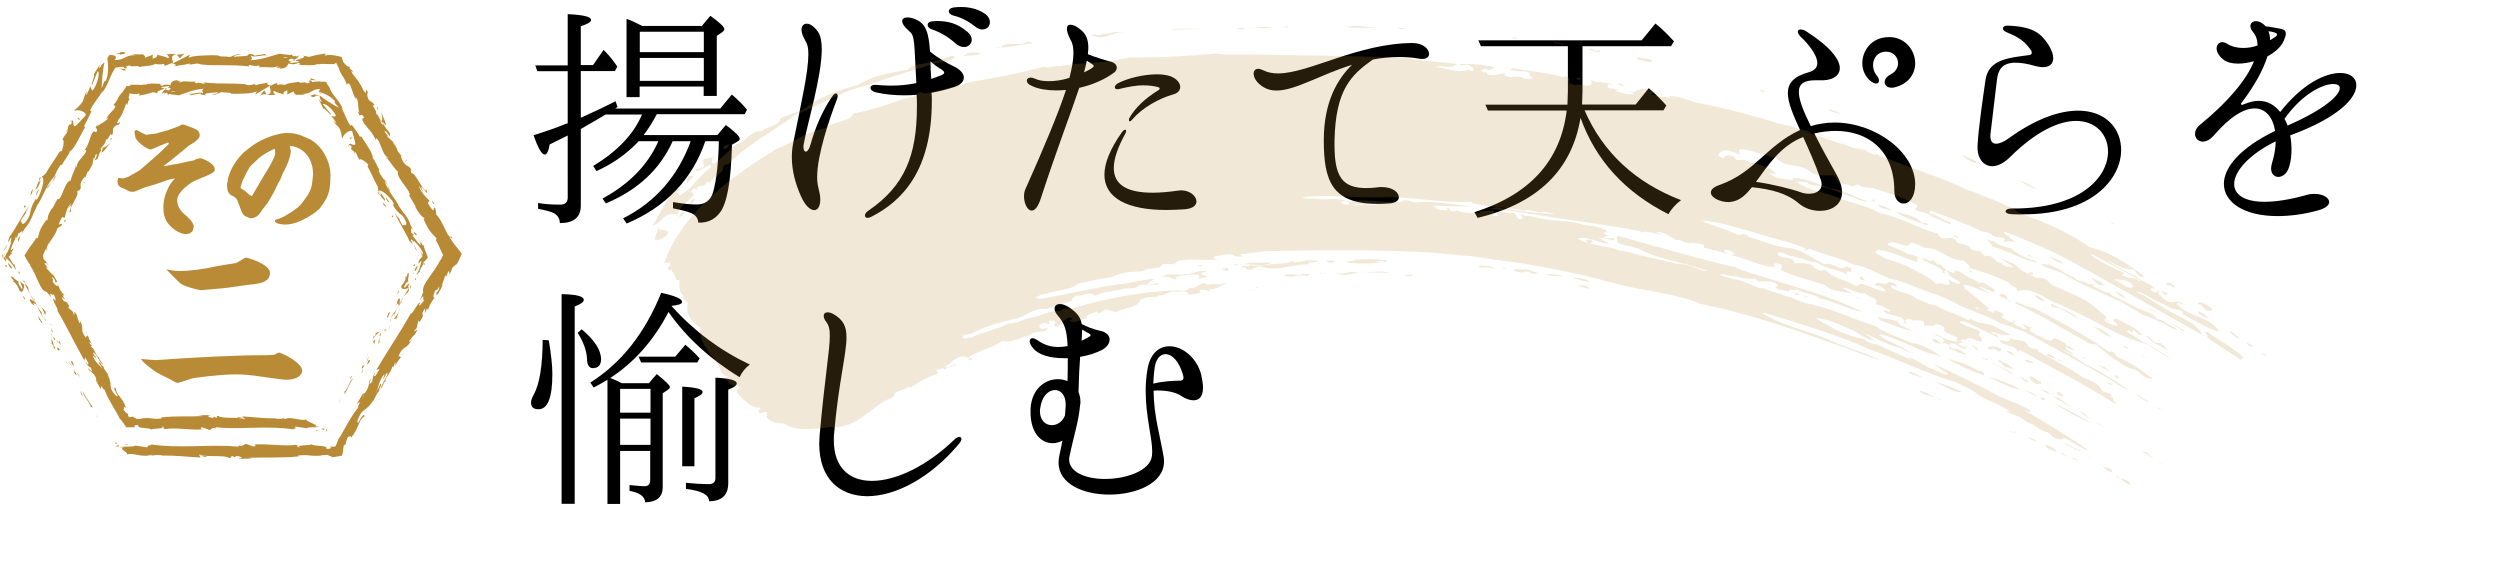 <?xml version="1.0" encoding="utf-8"?>
<!-- Generator: Adobe Illustrator 26.2.1, SVG Export Plug-In . SVG Version: 6.00 Build 0)  -->
<svg version="1.1" id="レイヤー_1" xmlns="http://www.w3.org/2000/svg" xmlns:xlink="http://www.w3.org/1999/xlink" x="0px"
	 y="0px" viewBox="0 0 1678.7 378.3" style="enable-background:new 0 0 1678.7 378.3;" xml:space="preserve">
<style type="text/css">
	.st0{fill:#B98A35;}
	.st1{fill:#B98B36;}
	.st2{enable-background:new    ;}
	.st3{opacity:0.2;}
</style>
<g>
	<g>
		<g>
			<g>
				<g>
					<g>
						<path class="st0" d="M77.5,297.6c0.6,1.2,0.8,0,1,0.1C77.3,296,77.4,297.9,77.5,297.6z"/>
						<polygon class="st0" points="65.6,280.3 66,280.4 63.9,278.3 						"/>
						<path class="st0" d="M55.5,262.5c0,2.9,3.8,6.3,5.3,9.9l0.1,0.8l1.5,0.4C60.1,269.9,56.7,265.6,55.5,262.5z"/>
						<path class="st0" d="M52.2,250.6c-0.1,1-1.5-1.6,1.1,2.3c-0.1-0.3-0.1-0.4-0.1-0.5C52.9,252,52.6,251.5,52.2,250.6z"/>
						<path class="st0" d="M53.2,252.4C54.2,254.2,52.8,250.8,53.2,252.4L53.2,252.4z"/>
						<path class="st0" d="M48.1,244.1l1.7,2.1c-0.1-0.8-1.2-3-0.6-2.4C47.6,241.4,47.6,242.2,48.1,244.1z"/>
						<path class="st0" d="M46,242.6l0.9,1.1C46.8,243.3,46.7,243,46,242.6z"/>
						<path class="st0" d="M48.7,246l-1.9-2.3c0,0.5-0.3,0.9,0.8,1.1C47.3,244.9,47.9,245.1,48.7,246z"/>
						<path class="st0" d="M49.4,247.7c0.6,1.6,1.4,3.6-0.3,1.5C52,253.7,52.2,252.2,49.4,247.7z"/>
						<path class="st0" d="M53.9,262.8l0.8,2.2l1.2,1.2C55.4,265.7,54.2,262.4,53.9,262.8z"/>
						<path class="st0" d="M40,228.3c-0.3,0.1-0.2,1.4-0.3,1.9l1.3,1.5C40.5,230.6,39.7,228.7,40,228.3z"/>
						<path class="st0" d="M39.6,230.2l-1.9-2.3C39,230.3,39.5,230.6,39.6,230.2z"/>
						<polygon class="st0" points="44.6,243.3 47.9,247 44.1,242.5 						"/>
						<polygon class="st0" points="34.1,218 35.6,219 33.2,217 						"/>
						<path class="st0" d="M30.1,211.2c1.1,0.7-0.1-2.2,0.9-1.3c-1.1-1.8-2.4-3-3.6-4.1C28.5,207.2,29.3,208.8,30.1,211.2z"/>
						<path class="st0" d="M25.5,203.9c0.5,0.7,1.2,1.3,1.9,2C26.8,205.1,26.2,204.5,25.5,203.9z"/>
						<path class="st0" d="M35.2,223.1c0-0.3,0.2-1.1-0.5-2.7l-0.1,1.7C34.7,222.4,34.9,222.8,35.2,223.1z"/>
						<path class="st0" d="M34.6,222.1L34.6,222.1c-0.6-1.2-1.1-2-1.3-2.4C33.4,220,33.8,220.7,34.6,222.1z"/>
						<path class="st0" d="M35.3,223.4c-0.1-0.1-0.1-0.2-0.2-0.3C35.1,223.3,35.2,223.4,35.3,223.4z"/>
						<path class="st0" d="M41.1,235.6c-1.3-1.2-3.6-4.2-2.3-0.4C39.9,235.9,39.2,233.8,41.1,235.6z"/>
						<path class="st0" d="M35.2,225.5l1.5,3c0.1-0.2,0.1-1,0.7-0.4L35.2,225.5z"/>
						<polygon class="st0" points="34.2,224.3 35.2,225.5 34.7,224.4 						"/>
						<path class="st0" d="M27.6,209.3c-1-1-1.8-2.3-2.8-3.8c0.8,1.8,1.7,3.5,2.6,5.1C27.9,210.7,28.7,211.1,27.6,209.3z"/>
						<path class="st0" d="M30.9,215.6c-0.1-0.1-0.1-0.2-0.2-0.2C30.8,215.6,30.8,215.7,30.9,215.6z"/>
						<path class="st0" d="M16.2,190.4c0,0.1,0,0.2,0,0.3c0.1,0,0.1,0,0.2,0L16.2,190.4z"/>
						<path class="st0" d="M27.5,211c0.6,1.4,1.2,1.9,1.8,2.5c-0.6-0.9-1.2-1.8-1.8-2.9C27.4,210.6,27.3,210.6,27.5,211z"/>
						<path class="st0" d="M22.7,199.9c0.2,0.8,0.5,1.6,0.8,2.4C23.4,201.6,23.1,200,22.7,199.9z"/>
						<path class="st0" d="M30.7,214.8c0,0.1,0.1,0.1,0.1,0.2C30.7,214.4,30.7,214.5,30.7,214.8z"/>
						<path class="st0" d="M30.7,214.8c-0.5-0.6-0.9-0.9-1.4-1.3c0.5,0.7,1,1.3,1.4,1.9C30.7,215.1,30.7,214.9,30.7,214.8z"/>
						<path class="st0" d="M8.7,189.1c0.8-0.2,3.4,2.6,4.3,6c2.1,2.4,3.3-1,3.2-4.3c-0.4,0.1-0.6,0.3-2.7-2.2c0.2,1.3,2.8,7,0.8,5
							c-2.5-3.6-1.6-3.3-2.2-5.4c0,2.2-4.1-4-4.9-2.3l2.4,3.1C9.4,189,8.4,188,8.7,189.1z"/>
						<path class="st0" d="M19.3,196.2l0.8,1.1c-0.6-1.4-0.9-2.6-1.4-4.7c-1.4-1.7-1.9-1.9-2.2-1.9l3.2,5.8L19.3,196.2z"/>
						<path class="st0" d="M23,202.5c-1.2-0.4-3.2-2.9-3-0.6c2,3.4,2,2,3.5,3.8c-3.4-5.4,1.3,1.3-0.6-3c0.7,1,1.3,1.9,1.9,2.8
							c-0.5-1.1-0.9-2.1-1.3-3.1c0,0.1,0,0.1,0,0.2l0,0l0,0c0,0.3,0,0.4-0.1,0.1l-0.1-0.1C23.3,202.6,23.2,202.6,23,202.5
							c-0.8-1.7,0-0.4,0.4,0h0.1l0,0l-3.6-5.2C20.6,198.5,21.4,200,23,202.5z"/>
						<path class="st0" d="M35.7,233.6c0-0.2,0-0.3,0-0.3C35.4,233,35.3,232.9,35.7,233.6z"/>
						<path class="st0" d="M34.7,230.9c0.3,0.3,0.8,0.4,1.5,1.8c0.5,1.3-0.3,0.3-0.5,0.6c0.6,0.6,2.1,2.3,1-0.5l-0.3-0.3
							c-1.1-2.5-1.9-6.2-1.6-5.8C34.6,227.9,34.5,228.8,34.7,230.9z"/>
						<path class="st0" d="M28.6,216.6l-3-4.4l0.8,2.9l0.3-0.4C28,217.5,28.1,216.5,28.6,216.6z"/>
						<polygon class="st0" points="16.3,189.6 17.4,189.7 14.8,187.8 						"/>
						<polygon class="st0" points="12.7,183.7 13.6,183.4 12.2,182.1 						"/>
						<path class="st0" d="M269.9,105.2l1,1.3C270.5,105.8,270.2,105.4,269.9,105.2z"/>
						<path class="st0" d="M264.2,95.1h-0.5C264.2,95.5,264.4,95.6,264.2,95.1z"/>
						<path class="st0" d="M79.8,46c2.3,0.8,4.9,2,4.6,1.1l-0.7-0.9C82.1,46.3,80.9,46.2,79.8,46z"/>
						<path class="st0" d="M198.3,40.5c-0.2-0.1-0.4-0.2-0.7-0.3c-0.6,0.3-1.1,0.6-1.6,0.9C196.7,40.9,197.4,40.7,198.3,40.5z"/>
						<path class="st0" d="M199.9,36.7l3.1,0.6C202.3,37.1,201.3,36.9,199.9,36.7z"/>
						<path class="st0" d="M302.2,159.2l1.7,1.1C302.5,157.8,302.8,159.1,302.2,159.2z"/>
						<path class="st0" d="M31.6,126.7c1.3-1.6,2.2-2.9,3-4C32.9,124.5,31.3,125.8,31.6,126.7z"/>
						<path class="st0" d="M259.2,106.1c0.6,0.8,1,1,1.2,0.9C259.7,106.2,259.3,105.8,259.2,106.1z"/>
						<path class="st0" d="M37.5,117.7c-0.3,0.3-0.5,0.5-0.7,0.8c-0.6,1.3-1.2,2.7-2.2,4.2C35.8,121.3,37.1,119.7,37.5,117.7z"/>
						<path class="st0" d="M160.1,308.2c-0.2,0-0.4-0.1-0.5-0.1C159.5,308.2,159.7,308.2,160.1,308.2z"/>
						<path class="st0" d="M96.6,299.4c0.7-0.1,1.7-0.1,2.7-0.1C98.8,299.3,98,299.3,96.6,299.4z"/>
						<path class="st0" d="M10.4,165C9.7,166.3,10.3,165.3,10.4,165L10.4,165z"/>
						<path class="st0" d="M3.6,169.5c0.1-0.3,0.1-0.6-0.1-0.7C3.6,168.9,3.6,169.2,3.6,169.5z"/>
						<path class="st0" d="M39.9,101.9C39.9,101.9,39.9,101.8,39.9,101.9C39.6,102.1,39.7,102.1,39.9,101.9z"/>
						<path class="st0" d="M8.9,166.7c0.4-0.4,0.8-0.9,1.2-1.5C9.9,165.5,9.5,165.9,8.9,166.7z"/>
						<path class="st0" d="M9.4,166.7c-0.3,0.4-0.5,0.8-0.7,1.1C8.7,168,8.9,167.9,9.4,166.7z"/>
						<path class="st0" d="M11.4,163.2c-0.4,0.7-0.9,1.4-1.3,2c0.2-0.2,0.3-0.3,0.3-0.2C10.6,164.6,10.9,164.1,11.4,163.2z"/>
						<path class="st0" d="M257.7,255.3c-0.1,0.1-0.1,0.2-0.2,0.2C257,257.1,257.3,256.5,257.7,255.3z"/>
						<path class="st0" d="M118.7,36.4c-0.1,0-0.1,0-0.2,0C118.6,36.5,118.7,36.5,118.7,36.4L118.7,36.4z"/>
						<path class="st0" d="M124.1,35.7c-2.3,1.1-3.6,1-5.3,0.8l1.8,2.7L124.1,35.7z"/>
						<path class="st0" d="M283.9,128.9l-1.2-3.7c3.5,3.3,4.7,6.3,3.9,2.7c-2.8,1-7.6-12.5-10.3-11.5l-0.7-2.5
							c0.3,0.6,0.5,0.6,0.9,1.3c-1.2-4.9-3.6-2.1-6.4-7.7c-0.9-2-1.3-3.5-0.2-2.4l-3-3.8c-0.7-1.2,0-1.2,0.6,0l-3.9-6.3h0.1
							c-0.9-0.7-2.7-2.4-3.6-3.3c-0.6-1.8,0.7,0.7,0.8,0.1l-2.6-3.2c-0.2-1.8,2.1,0.8,3.5,3.2c0.6-4.7-2.3-2.6-5-10.5l2.2,3.2
							c0.2-3-1.8-5.3-3.1-9.6c0.1,1.2,2.1,8.8-0.7,5.4c-0.4-1.2-1.2-2.7-2.9-4.4c0.9-0.5-0.5-2.4-2-4.9l1.3-0.5
							c-1.9-2.5-2.4-2-3.9-3.3c-1.6-3.1-1.1-4.3-0.7-5.4c-2.6-5,0.5,4.2-3.1-1.4c-1.9-4.3-4-6.9-7.5-11.3c-1.2-3.1,1,0.1,0.8-1.1
							l-2.4-2c-0.3-0.6,0.1-0.6,0.3-0.6c-1.6-1.9-1.3,0.5-3.5-2.6c-0.8-0.1-1.3-1.6-1.9-3.6l-0.3-1l-2.4-0.5
							c-2.6-0.6-5.9-1.3-8.6-0.4c-1.2-0.4,0.6-0.8,0.2-1.4c-6.5,1.1-5.6,0.8-11,2.3l-4.6-0.9c3.4,1-0.9,2.2-4.7,3.2
							c1.2,0.5,2.2,0.9,2.9,1.1l-6,0.7c-0.7-0.2-0.1-0.7,0.9-1.3c-0.4,0.1-0.8,0.2-1.1,0.3c-2.1-0.5-1-1.3,0.5-2
							c0.7,0.3,1.5,0.6,2.2,0.8c1.5-0.8,2.9-1.7,2.6-2.5c-0.4,0.2-1.1,0.3-2,0.4c0.4-0.2,0.6-0.4,0.5-0.6c-0.2-0.1-0.8,0.2-1.8,0.5
							l-1.4-1.5l-0.3,0.6l-7.9-0.9c-5.6,1.5-10.5,3.8-19.4,4.4c2.2-1.1,0.5-1.8,0.6-3.1c2.4,1.4,6.9-0.6,11.5-0.3
							c-2.4-0.1-1.9-0.8-1.3-1l-8.2,1.3c0.2-1.1-1.8-0.8-3.9-1.3c1.6,2.1-6.1,1.4-9.5,2.1c-0.2-0.7,0.6-1.4,4.7-1.3
							c-4.5-1.6-5.8,2.5-10.3,1.1c1,0,1.5,0.1,1.9-0.3c-2.3,0.6-8,0.1-6.7-0.5h1c-6.6-0.3-20.2,0-21.2,1.8c-0.1-0.2,0.9-2.2,1.3-2.5
							L116,42.6c1-1.6-3-5.3,2.5-6.1c-1.6-0.2-3.5-0.5-6.9,0.1c1.1,0.2,2.7,2.2,1.2,2.4c-4-1.7-2.8-0.9-7.8-2.4
							c1.6,0.3-0.2,2.8-2.7,2.7c0.4-0.4-0.2-2.4,0.7-2.7L96.7,39c1.6-0.4,0.3-2-1.1-2.7c0.7,0.5-5.5,0-7.2,0.2l2.7,0.6
							c-7.2-0.4-7.1,3.4-14.2,3.2c0.9-0.5,2.1-3-1.5-3.3l-1.8-0.2l-1.5,2.1l0,0c0.2,2,1.4,9.3-0.9,15.2L70,54.7l-1.7,4.6
							c-0.1-3.5,0.8-12.8,1.8-17.5c-1.8,2-1.1,0.2-3,3.7c-1.3,0.9,0.2-2.4,0.8-3.4l-5,7.9c1.4,0.4-2.3,6.9-1.1,7.2l3.8-9.5
							c1.4,0.4,0.6,7.1-3,12.7c-1.3,1.2-1.6-2.4-2.1-2.5c0,1-2.3,5.9-2.9,6.3l0.7-2.8c-2.3,2.9-1.4,6.2-4.8,9.3
							c-0.8,1.3-3.9,3-3.3,3.7c2.7-1.3,7.3,0.8,7.5,2.8c-0.4,0.4-5.4,6.2-6.9,7.3C48.4,86,50,79.7,48,81c0.3,0.3,0,1.7-0.1,2.3
							c-1.1,1.2-0.7-1.2-2.3,1.9c1,1.2-3.7,6.1,0.2,2c-1.3,3.2-2.1,3-4,6.5c1.5-0.6,1,4.7-0.4,7.9c-0.2-0.4-1,0.1-1.4,0.3
							c-3.6,6-6.1,8.9-9.3,14.6c-0.6,0.3-2.5,2.9-2.4,1.4c-0.2,0.9-0.3,1.9-1.2,3.7c-3,2.7,2.1-4-0.7-2.2c0.6,0.6-1.6,5.1-2.6,7.8
							c1.6-0.1,3.5-5.6,4.5-8.4c1.6,0.9,0.7,6.2-2,12.5c-2.3,4.9-2.2,1.5-2.4,2.4c-5.4,8.7-1.6,9.1-7,15.8c-2.7,2.3-2-1-3.1-0.8
							c1.8-4,4-5.5,5.5-8.1l-2.3,2.9c0.4-1.4,1.6-4.1,2.7-5.3c-2.3,1.9-8.8,14.8-13.5,21.1c-0.4,1.4-1.2,3.7-0.3,2.9L7,160
							c1.9-1.5-1.2,4.7,0.7,2.2c-1.1,3.2-2.1,7-4.9,10.8l-0.9,0.1v-2.4l-0.3,0.6c0.1-0.1,0.1-0.2,0-0.5v2c0.7-0.6,1.9-2.3,2.1-3.4
							c-0.2,0.9-1.2,2-2.3,3.3V171c0.7,1.9,1.5,3.9,2.9,4.5l-0.9-3.3c2.2,2.5,5.4,5.4,7.1,9.1c0.2-2.3-0.6-0.7-0.8-4.1
							c-0.3,3.2-5.2-9.1-4.8-4.6c0-1.3-0.3-2.4-0.7-3.3v5.2c1.1-1.4,1.9-2.9,4-4.6c-0.4-0.1-1.4,0.8,0.5-2.1c0-0.2,0-0.6,0.1-0.9
							c0.1-0.1,0.1-0.1,0.1-0.2c-0.1,0.1-0.1,0.1-0.1,0.1c0-0.2,0-0.2-0.1,0.1c-0.6,0.6-1.1,1.1-1.5,1.2c0-2,2.8-6.8,3.3-8.7
							c1.2-1.7,0,1,1,0.2l0.7-2.8c1,0.2,4.1-4,2.2,0.5l2.2-3.8c1.8-2,3.7-5,4.5-7.1c1.2-1.7,1.7-5.1,1.4-3.1l2.9-6.3l0.2,0.1
							c3.5-5.8,5.6-12.9,11-18.8c0.9-2.1,1.9-4.3,4-7.5l1.1-0.2c1.2-2.7,5.1-7.2,5-8.8c3.5-1.6,7.6-12.1,10.5-16.4l-0.8-0.7
							c1.8-3.1,3.3-6.2,5.1-10.2l-1-0.2c1.2-3.7,5.5-8.1,8.4-13.4c0.1,0.5-0.7,1.8-1.5,2.6c5.5-5.2,6.2-13.9,10.9-18.8
							c0.2-0.8,0.5-1.4,0.8-1.9L75.2,45c0.7,0,1.3,0.1,1.9,0.2c-0.2,0-0.3,0-0.4,0c0.2,0,0.4,0,0.7,0c0.7,0.2,1.5,0.4,2.3,0.5
							c-0.7-0.2-1.3-0.4-1.9-0.5c1.3,0,3.2-0.1,5-0.4l0.8,1c0.2,0,0.3,0,0.4,0c1.8,0.4,1.5-0.5,0.5-1.3c0.9-0.2,1.8-0.4,2.5-0.6
							c1.5,1.7,4.9-0.6,6.9,1.2c1.3-0.9,9.4-0.6,10.4-2.5c0.1,0.2,0.6,0.3-0.4,0.4c2.1,0.2,4.2,0.4,6-0.1l0.9,1.3l4.5-1.8
							c2.8,0.8,3.9,1.3,1.2,2.3c6.6-1.5,5.4-0.6,11-2.1l-0.3,0.8c2,0,5.2-1.2,6.4-0.5c4.5,1.6,22.3,0.2,33.8,1.7
							c-2.2-2.5,5.4,1.1,5.8-0.8c0.7,0.6,2.3,0.9,0.4,1.4c5.9-0.6,8.9,0.9,12.9-0.7c0.7,0.6-1.3,0.9-0.7,1.2
							c0.5-0.1,1.9-0.5,2.5-0.2s-0.9,0.5-1.8,0.7c6-0.1,6.6-1.9,7.1-3.6c3.1,0.8,4.6,0.7,6.8-0.4c1.1,0.6,2.8,1.1-0.9,1.3
							c2.1,0.1,12.9,0.8,13.1-0.5c0.7,0.3,2.9,0.1,3.5-0.1c4.7,0.1,5.1,0.2,9.8,0.1l-1.3-0.2c0.6-0.6,1.3-0.8,2.1-0.8l-1.5-0.9
							c0.8,1.2,1.2,2.9,2.5,4.9h-0.2c3.3,8,2.3,2.9,5.4,10.9l0.7-0.9c2.3-0.4,2.6,7.1,5.8,11l-0.4-1.8c2,1.9,1.2,8,2.3,10.4
							c0.1,0.6-0.7-0.6-1.3-1.3c2.4,6.7,1.6,0.1,4.5,4.5c-0.1,1.2-2.2-0.2-0.6,3c0.4,1.8,7.2,7.7,8.4,12.6c-0.1-1.2-0.1-2.4,1.5-0.5
							c2,3.1,3.2,9.8,6.4,11.8c0.1,0.5,0.1,0.7,0,0.8c1.8,2.2,5.3,7.7,7,8.7c-1.7,4,10.4,14.5,7.5,16.1l4.5,7.5h-0.4
							c2.6,5,4.3,6.3,6,7.6c0.5,1.2-0.3,0.6-0.5,0.6c3.5,7.4,4.1,8.1,8.9,13.2l-0.6,1.1c1.1,1,3.1,6.7,6.1,12.2v-4.3
							c-1.1,1.8-2.1,3.7-2.8,5.7c-0.1-0.1-0.2-0.4,0-1c-3.5,8.5-13.4,17.3-11.7,22.1l-2.2,5.6c4.1-6.5,0.9,1.8,3-0.6
							c-1.3,2.7-4.9,6.2-3.2,2.9l0.5-0.4c-1-2.2-5.4,8-6.5,7.1c-7.5,13.2-15.9,25.5-23.1,37.8l2.2-0.6l-2.6,4.3
							c-1,0.9-1.9,0.9-0.1-2.1c-1.7,1.2-2.3,5.5-2.1,5.8c-4,5.7-0.2-3.3-1.3-1.4l-1.3,2.6l0.5-0.5c-0.6,2.3-0.1,2.9-2.3,6.5
							c-1.6,2.2-1.5,0.7-2.1,1.6c-0.1-0.1-0.3,0.2-0.9,1.4l-3.2,5.4l2.3-1.6c-0.9,2.7-3,5.1-0.4,3.3c-4,2.6-12.4,19.9-14.2,21.8
							c-0.7,2.2-1.6,4.3-2.8,6.4l2.4-1.4c-1.7,0-3.5,0-5.5,0c1.2,0.3,1.9,1.6-2.2,1.5c1.6-2.8-7.4-1.2-10.6-3.3
							c2.8,1.4-11.5,0.3-7.1,2.3c-3.4-0.2-0.1-1.1-2.6-1.7c-8.2,1.1-17.6-0.7-27.6-0.3c-0.2,0.4,1.3,0.9-0.9,1.5l-4.9-1.8
							c-2,0.2-2.3,2.1-5.6,0.9c0.4,0.3,1.1,0.8-0.3,0.9c-9.5-0.9-19.6-0.5-29.6-0.3s-20.1,0.2-29.3-1.3c2.4,0.6,0.6,0.7-1.5,0.8
							c1.3,0.1-0.4,0.8-0.4,1.3l-7.7-1.2c-2.2,1.3-8.9,0.1-10.5,1.3l2.8-0.2c-4.3,1.4,3.2,3.1,1.8,4.9c2.4-0.8,4.7-0.2,7.4,0.3
							c2.7,0.5,5.8,1,9.6-0.2c1.3,0.4-1.5,0.6-0.9,1c2-0.8,4.1-0.9,7.7-0.6l-0.5,0.2c10.5-0.1,14.7,0.7,26.3,1.3l-0.6-1
							c2.5,0.1,2.9,0.4,4,0.7c3.4-1.4-7.1-0.1-3.9-1.7c2.7,2,17.8,0.1,19.4,2.3c3.9,0-0.9-1.1,3-1.1l0.9,0.6l1.2-0.8
							c2.5,0.1,3.6,0.9,3.6,1.4c-0.6-0.1-1.8,0.1-2.5,0.2c3.2,0.7,9.4-0.2,10.5,0l-3.7-0.4c10.7-0.5,23.7,0.3,34.1-1l-0.7-0.5
							c7.9-0.9,6.2,0.5,14.8,0.1l-0.3,0.1c1.7-0.5,4-0.7,6.4-0.7c-2.2,0.6,4.1,1.1,1.2,1.7c2.3-0.3,3.7-0.4,4.5-0.6l2.9-0.5l0.5-1.5
							c0.8-2.2,0-1.4,0.9-5.5l1.3-0.7c0.3-2,0.1-2.3,2-6.1c-1.2,3.4,2.4-1.7,1.2,2.1c5.9-6.8,5.1-12.3,9.3-14.6
							c0.2-4.6-4.9,6.1-4.2,3.8c-1.6,1.3,0.3-3.7,1.9-6c1.5-2.4,4.8-2.8,8.4-9c-0.4,0.6-0.2,0.7-0.6,1.3c1.8-2,2-4.9,4.4-7.3
							c-0.2-2.3,2.2-3.7,1-5l-2.9,5.9c1.5-3.4,1.5-7.4,5.4-12.3c0.1,0.6-0.5,2.4-0.9,3.6c1.3-1.3,1.4-3.2,2.8-4.5
							c1.2,1.3-3.7,7.1-4.5,11.2c1.6-1.3,2.7-7.1,3.3-4.5c-0.6-3.7,3.8-6,4.7-11l0.7,0.8c0.2-0.7,0.6-2.4,1.4-3.6l-0.1,2.9
							c1-4,4.6-6.1,6-9.6c-3.9,6.8-1.9,0.9-4.2,3.4c3.7-9.1,5.1-3.5,10.1-13.2c-0.6,1.3-3.3,4.5-2.5,2.3c1.2-1.7,2.9-3.9,4-4.7
							c3.4-6.3-1.5,0.4-0.5-2.5c2.3-1.5,1.3-3.3,2.6-6.2l0.9,0.5c4.7-6.8-0.8-3,3.6-9l-0.3,3.4l1.6-3.5l0.6,1.3
							c1.3-4.1,2.2-5.1,4.5-8.5c-1.1,0.5-1.3-1.4,0.4-4.6c1.8-1.8,0.1,1.7,2.6-2.8c0,1.3,0,2.8-1.9,4.3c0.2,0.4,0,1.3,0.2,1.7
							c1.9-2,3.5-5.7,4.4-7.4c-0.4,0.6-0.9,1.3-1.2,1.6l2.5-7.2c0.9-0.8,0.7,0.1,0.5,1.1c0.7-1.4,0.8-2.5,1.8-4.5
							c0.4,0.9,1.2,1.2,0,4.1l2.8-6.6c0.6-0.2,2.7-2.7,2.5-1.7c0.6-0.9,1.2-1.9,1.7-3.1l1.9-4.2l-1.9-2.5c-2.1-2.8-5-5.8-6.5-9.4
							c-0.3-0.2-0.7-0.5-1.3-1.5c-2.3-4.4-3.6-8.6-7.5-13.1l-0.4-3.6c-2.6-3.8,0.6,4.8-3.7-1.5c-3.1-4.4,0.1-2.4-0.5-4.2
							c-2-1.9-5.6-5.2-7.1-10.1C282.6,126.4,283.1,127.7,283.9,128.9z M255.2,80.5c0.7,0.8,2.4,2.4,2.3,3.4
							C255.9,83.4,255.9,82.3,255.2,80.5z M190,38.5c0.8-0.3,2.1-0.2,3.5,0.2C192.4,38.8,191.3,38.8,190,38.5z M17.8,150.4v-0.1
							C19.4,148.4,18.8,149,17.8,150.4z M14.9,154.6c-0.1,0.5,0,0.6,0.2,0.4c0-0.4,0.5-1.4,1.2-2.5C16,152.7,15.5,153.1,14.9,154.6z
							 M243.7,265.7l0.7-0.7C243.6,267.1,243.6,266.4,243.7,265.7z"/>
						<path class="st0" d="M199.7,37.1c0.3,0.2,0.4,0.4,0.5,0.6C200.6,37.5,200.6,37.3,199.7,37.1z"/>
						<path class="st0" d="M301.9,159l0.1,0.2c0.1,0.1,0.2,0.1,0.2,0.1L301.9,159z"/>
						<path class="st0" d="M46.5,82.4c0.6-0.8,1.1-1.2,1.5-1.5C47.8,80.8,47.4,81.1,46.5,82.4z"/>
						<path class="st0" d="M7.2,172.3l-1.8-2.6c0.8,1.3,0.9,1.9,1.1,2.6C6.7,172.1,6.7,171.4,7.2,172.3z"/>
						<path class="st0" d="M15.8,199.9c0.3,0.3,0.5,0.9,0.8,1.2l0.3-0.4C15.9,198.9,14.9,197.9,15.8,199.9z"/>
						<path class="st0" d="M5.7,176.6c-0.6,0.7,0.6,2.3,1.9,4.1c-0.1-0.1-0.1-0.2-0.2-0.3C8.8,180.3,7.3,178.5,5.7,176.6z"/>
						<path class="st0" d="M7.9,181.2c0.4,0.6,0.8,1.2,1.1,1.8C9.5,182.9,8.6,182.2,7.9,181.2z"/>
						<path class="st0" d="M12.2,160.4c-0.7,0.8,0.6,1.1,0,1.5C12.6,163.5,14.6,155,12.2,160.4z"/>
						<polygon class="st0" points="4.2,179.7 4.7,178.4 3.3,177.8 						"/>
						<path class="st0" d="M4.8,164.6l-2.1,3c0.2,0,0,0.5-0.2,1C3.7,166.7,5.2,164.7,4.8,164.6z"/>
						<path class="st0" d="M2.6,168.6c-0.6,1-1.1,2-1.3,2.6C1.6,170.6,2.2,169.5,2.6,168.6z"/>
						<polygon class="st0" points="1.5,175.5 1.1,174.5 -0.1,172.3 						"/>
						<path class="st0" d="M24.5,131l1.7-3.6c-0.1-0.5-0.8,0.3-1.5,1.6C24.5,130,23.9,131.3,24.5,131z"/>
						<path class="st0" d="M16,139.8c0.7-0.8,1-0.8,1.6-1.1l-1.1-0.8L16,139.8z"/>
						<path class="st0" d="M21.5,129.7c-0.1-0.5,2-5.5-0.5-1.1C21.1,129.1,19.4,132.7,21.5,129.7z"/>
						<polygon class="st0" points="52.7,79 52.2,79.8 54.2,80.8 						"/>
						<path class="st0" d="M83.4,35c-4.7-0.5-1.1,1.3-5.3,0.7c-1.1,0.5,3.5,0.5,2.3,1C83.2,36.1,84.7,36.4,83.4,35z"/>
						<path class="st0" d="M80.4,36.6C80,36.7,79.5,36.8,79,37C79.8,36.8,80.2,36.7,80.4,36.6z"/>
						<polygon class="st0" points="86.2,298.5 83.5,298.1 85,298.7 						"/>
						<path class="st0" d="M79.7,299.9v-1.2l-2.4,1.1C78,299.8,79.4,299.6,79.7,299.9z"/>
						<path class="st0" d="M253.5,71.9h-0.4c-0.1,0.6,0.3,1.2,0.9,2.5L253.5,71.9z"/>
						<polygon class="st0" points="273,107.8 272.7,107.1 272.2,108.9 						"/>
						<path class="st0" d="M291.5,136.7c-0.7-1.2-1.7-2.5-2.4-3.8C290.9,135.4,290.4,137.8,291.5,136.7z"/>
					</g>
				</g>
			</g>
		</g>
	</g>
	<g>
		<g>
			<g>
				<g>
					<g>
						<path class="st0" d="M219.2,288.2c-0.6,0.9,0,1.4,0,1.6C220.2,287.9,219.1,288,219.2,288.2z"/>
						<polygon class="st0" points="227.9,269.8 228,270.4 228.9,267.2 						"/>
						<path class="st0" d="M237,254.3c-1.8,0.3-3.1,5.8-5.1,8.2l-0.5,0.2v2.2C233.3,261.4,235.4,256.3,237,254.3z"/>
						<path class="st0" d="M244,248.5c-0.7,0.1,0.7-2.2-1.3,1.8c0.2-0.1,0.2-0.2,0.3-0.2C243.2,249.7,243.5,249.3,244,248.5z"/>
						<path class="st0" d="M243,250.1C242.1,251.8,244,249.4,243,250.1L243,250.1z"/>
						<path class="st0" d="M247.3,242.2l-0.9,2.6c0.5-0.2,1.7-2.1,1.4-1.2C248.9,241.1,248.4,241.3,247.3,242.2z"/>
						<path class="st0" d="M247.7,239.3l-0.5,1.3C247.4,240.5,247.7,240.3,247.7,239.3z"/>
						<path class="st0" d="M246.2,243.3l1.1-2.7c-0.4,0.1-0.7-0.2-0.5,1.2C246.5,241.3,246.5,242.1,246.2,243.3z"/>
						<path class="st0" d="M245.2,244.5c-0.9,1-2,2.4-1.1-0.2C241.9,248.6,242.9,248.8,245.2,244.5z"/>
						<path class="st0" d="M236.5,252.3l-1.2,1.3l-0.5,1.8C235,254.5,236.8,252.6,236.5,252.3z"/>
						<path class="st0" d="M255.8,229.2c-0.2-0.4-1,0.1-1.4,0l-0.7,1.9C254.3,230.4,255.4,228.9,255.8,229.2z"/>
						<path class="st0" d="M254.4,229.2l1-2.8C254.1,228.5,254,229.1,254.4,229.2z"/>
						<polygon class="st0" points="246.8,237.7 245.3,242.5 247.2,236.9 						"/>
						<polygon class="st0" points="261.2,220 261,221.8 261.6,218.6 						"/>
						<path class="st0" d="M264.7,213.7c-0.1,1.4,1.6-0.7,1.3,0.6c0.9-1.7,1.3-3.5,1.7-5.1C267.1,210.8,266.2,212.2,264.7,213.7z"/>
						<path class="st0" d="M268.4,206.7c-0.3,0.8-0.5,1.6-0.7,2.6C268,208.4,268.3,207.6,268.4,206.7z"/>
						<path class="st0" d="M257.9,222.4c0.3-0.1,0.8-0.1,1.8-1.3l-1.2,0.3C258.3,221.7,258.1,222.1,257.9,222.4z"/>
						<path class="st0" d="M258.4,221.5L258.4,221.5c0.7-1,1.1-1.7,1.3-2C259.5,219.7,259.1,220.3,258.4,221.5z"/>
						<path class="st0" d="M257.7,222.6c0.1-0.1,0.1-0.1,0.1-0.2C257.8,222.4,257.7,222.5,257.7,222.6z"/>
						<path class="st0" d="M251,232c0.5-1.8,1.8-5.1-0.4-2.8C250.5,230.7,251.7,229.4,251,232z"/>
						<path class="st0" d="M256.2,223l-1.6,2.4c0.2,0.1,0.7-0.1,0.5,0.8L256.2,223z"/>
						<polygon class="st0" points="256.7,221.6 256.2,223 256.8,222.1 						"/>
						<path class="st0" d="M265.2,210.5c0.3-1.4,1-2.6,1.8-4c-1,1.4-1.9,2.8-2.8,4.2C264.3,211.2,264.3,212.1,265.2,210.5z"/>
						<path class="st0" d="M261.8,215.8c0-0.1,0.1-0.2,0.1-0.3C261.8,215.6,261.7,215.7,261.8,215.8z"/>
						<path class="st0" d="M274.7,193.1c-0.1,0-0.2,0.1-0.3,0.1l0.1,0.1L274.7,193.1z"/>
						<path class="st0" d="M263.9,210.9c-0.8,1-1,1.8-1.1,2.6c0.4-0.9,0.9-1.8,1.4-2.7C264.1,210.6,264.1,210.5,263.9,210.9z"/>
						<path class="st0" d="M270.2,202.7c-0.5,0.5-1,1-1.5,1.6C269.3,203.9,270.3,203,270.2,202.7z"/>
						<path class="st0" d="M262.3,215.3c0,0.1,0,0.1-0.1,0.2C262.6,215.3,262.5,215.3,262.3,215.3z"/>
						<path class="st0" d="M262.3,215.3c0.2-0.7,0.3-1.2,0.4-1.8c-0.3,0.7-0.6,1.4-0.8,2C262.1,215.4,262.2,215.4,262.3,215.3z"/>
						<path class="st0" d="M272.2,185.8c0.6,0.7-0.4,3.9-2.6,5.9c-0.9,2.8,2.3,2.8,4.8,1.6c-0.3-0.3-0.5-0.5,0.5-3.3
							c-0.9,0.6-4.1,4.9-3.5,2.4c1.6-3.6,1.8-2.5,3.1-3.9c-1.7,0.8,1.2-5.1-0.6-5.2l-1.2,3.2C272.6,186.4,272.9,185.1,272.2,185.8z"
							/>
						<path class="st0" d="M271.6,198l-0.5,1.1c0.8-1.1,1.6-1.7,3-2.9c0.7-2,0.6-2.5,0.5-2.8l-3.1,5L271.6,198z"/>
						<path class="st0" d="M268.4,203.8c-0.3-1.4,0.9-4.1-0.8-3.2c-1.7,3.1-0.6,2.6-1.4,4.6C268.9,200.2,265.8,206.9,268.4,203.8
							c-0.5,1-1,1.9-1.5,2.7c0.6-0.8,1.2-1.6,1.8-2.3l-0.1,0.1l0,0l0,0c-0.2,0.1-0.3,0.2-0.1,0v-0.1
							C268.5,204.1,268.4,203.9,268.4,203.8c1-1.3,0.3-0.1,0.1,0.4c0,0,0,0.1,0.1,0.1l0,0l2.5-5.2
							C270.4,200.1,269.7,201.4,268.4,203.8z"/>
						<path class="st0" d="M250.7,225.3c0.1-0.1,0.2,0,0.2,0C251.1,224.9,251.1,224.7,250.7,225.3z"/>
						<path class="st0" d="M252.3,223.7c-0.1,0.4,0,1-0.8,2.1c-0.8,0.8-0.3-0.3-0.6-0.5c-0.2,0.9-0.9,2.9,0.6,1l0.1-0.4
							c1.4-1.7,3.7-3.5,3.6-3.1C254.3,222.8,253.6,222.9,252.3,223.7z"/>
						<path class="st0" d="M260.2,213.5l2-4.4l-1.8,1.6l0.4,0.2C259.3,213.1,260.1,213,260.2,213.5z"/>
						<polygon class="st0" points="275.4,192.9 275.9,194 276.1,190.9 						"/>
						<polygon class="st0" points="278.4,187.5 279,188.2 279.4,186.5 						"/>
						<path class="st0" d="M57.3,119.3l-0.5,1.3C57.1,120,57.3,119.6,57.3,119.3z"/>
						<path class="st0" d="M62.3,110.7l-0.2-0.4C62.1,110.8,62.1,111.1,62.3,110.7z"/>
						<path class="st0" d="M212.4,54c-2-0.8-4.2-2-4-1.1l0.6,0.9C210.4,53.7,211.5,53.8,212.4,54z"/>
						<path class="st0" d="M110.7,59.5c0.2,0.1,0.4,0.2,0.6,0.3c0.5-0.3,0.9-0.6,1.3-0.9C112.1,59.1,111.4,59.3,110.7,59.5z"/>
						<path class="st0" d="M109.3,63.3l-2.6-0.6C107.3,62.9,108.1,63.1,109.3,63.3z"/>
						<path class="st0" d="M31.2,166.6v1.9C32.4,166.3,31.5,167,31.2,166.6z"/>
						<path class="st0" d="M261.9,128.4c-0.5-1.7-1.1-2.9-1.7-4C260.8,126.5,261,128.3,261.9,128.4z"/>
						<path class="st0" d="M50.8,111c-0.3,0.8-0.3,1.2-0.1,1.3C51,111.5,51.1,111,50.8,111z"/>
						<path class="st0" d="M257.8,120.1c0.1,0.3,0.2,0.6,0.3,0.9c0.8,1,1.5,2,2.2,3.4C259.8,122.9,259.2,121.3,257.8,120.1z"/>
						<path class="st0" d="M141.3,279.4c0.1,0,0.3,0.1,0.5,0.1C141.8,279.3,141.6,279.3,141.3,279.4z"/>
						<path class="st0" d="M201.4,288.1c-0.5,0.1-1.5,0.1-2.3,0.1C199.5,288.2,200.2,288.2,201.4,288.1z"/>
						<path class="st0" d="M281.4,160.6C282,161.7,281.5,160.7,281.4,160.6L281.4,160.6z"/>
						<path class="st0" d="M281.3,167.8c-0.2-0.2-0.4-0.3-0.6-0.2C280.9,167.6,281.1,167.7,281.3,167.8z"/>
						<path class="st0" d="M246.4,111.9L246.4,111.9C246.4,112.3,246.4,112.2,246.4,111.9z"/>
						<path class="st0" d="M282,162.5c-0.1-0.5-0.3-1-0.6-1.6C281.4,161.2,281.6,161.7,282,162.5z"/>
						<path class="st0" d="M282.2,162c0.2,0.4,0.3,0.7,0.5,1C282.9,163.1,282.9,162.9,282.2,162z"/>
						<path class="st0" d="M280.4,159.1c0.4,0.6,0.7,1.2,1,1.8c-0.1-0.2-0.1-0.4,0-0.3C281.2,160.3,280.9,159.8,280.4,159.1z"/>
						<path class="st0" d="M64.2,240.9c0,0.1,0.1,0.2,0.1,0.3C65.3,242.1,64.9,241.7,64.2,240.9z"/>
						<path class="st0" d="M179,63.6c0.1,0,0.1,0,0.1,0C179.1,63.5,179,63.5,179,63.6L179,63.6z"/>
						<path class="st0" d="M174.4,64.2c2-1.1,3.1-1,4.6-0.8l-1.5-2.7L174.4,64.2z"/>
						<path class="st0" d="M45.7,139.9l2.3-2.4c-0.8,4.1-2.6,6.3-0.1,4.2c-2.3-1.8,6-11,3.8-12.9l1.6-1.5c-0.3,0.5-0.2,0.7-0.6,1.2
							c3.3-2.9-0.3-3.7,2.8-8.1c1.1-1.5,2.1-2.4,1.8-1.1l1.5-3.9c0.7-1,0.9-0.5,0.3,0.5l3-5.6v0.1c0.1-1,0.5-3.1,0.7-4.1
							c1.2-1.2-0.1,0.9,0.4,0.7l1.1-3.4c1.4-0.9,0.5,2-0.8,4.1c4.1-1.4,0.8-2.9,5.8-8.2l-1.3,3c2.5-1,3.3-3.6,6-6.3
							c-0.9,0.5-6,5.2-4.7,1.5c0.7-0.8,1.5-2,2-4.1c0.9,0.5,1.7-1.4,2.9-3.6l1.1,0.8c1-2.5,0.3-2.7,0.6-4.4c1.6-2.5,2.9-2.6,4-2.7
							c2.6-4.1-3.1,2-0.5-3c2.5-3.2,3.4-5.9,5.1-10.5c1.8-2.2,0.5,0.8,1.3,0.2l0.3-2.7c0.3-0.5,0.5-0.2,0.6,0c0.7-2-1.1-0.8,0.2-3.9
							c-0.4-0.7,0.6-1.7,1.9-3l-2.7,1.6c2.2,0.6,5.1,1.3,7.4,0.4c1,0.4-0.5,0.8-0.2,1.4c5.6-1.1,4.8-0.8,9.4-2.3l3.9,0.9
							c-2.9-1,0.8-2.2,4-3.2c-1-0.5-1.9-0.9-2.5-1.1l5.2-0.7c0.6,0.2,0.1,0.7-0.7,1.3c0.4-0.1,0.7-0.2,0.9-0.3
							c1.8,0.5,0.9,1.3-0.4,2c-0.6-0.3-1.2-0.6-1.9-0.8c-1.3,0.8-2.5,1.7-2.2,2.5c0.3-0.2,1-0.3,1.7-0.4c-0.3,0.2-0.5,0.4-0.4,0.6
							c0.2,0.1,0.7-0.2,1.6-0.5l1.2,1.5l0.3-0.6l6.7,0.9c4.8-1.5,9-3.8,16.7-4.4c-1.9,1.1-0.4,1.8-0.5,3.1c-2.1-1.4-5.9,0.6-9.9,0.3
							c2.1,0.1,1.6,0.8,1.1,1l7.1-1.3c-0.2,1.1,1.5,0.8,3.4,1.3c-1.4-2.1,5.3-1.4,8.2-2.1c0.2,0.7-0.5,1.4-4,1.3
							c3.9,1.6,5-2.5,8.8-1.1c-0.9,0-1.3-0.1-1.7,0.3c2-0.6,6.9-0.1,5.7,0.5h-0.9c5.7,0.3,17.3,0,18.2-1.8c0.1,0.2-0.7,2.2-1.1,2.5
							l10.2-6.1c-0.9,1.6,2.5,5.3-2.2,6.1c1.4,0.2,3,0.5,5.9-0.1c-0.9-0.2-2.3-2.2-1-2.4c3.5,1.7,2.4,0.9,6.7,2.4
							c-1.4-0.3,0.2-2.8,2.3-2.7c-0.3,0.4,0.2,2.4-0.6,2.7l5.5-2.4c-1.4,0.4-0.2,2,1,2.7c-0.6-0.5,4.7,0,6.2-0.2l-2.3-0.6
							c6.2,0.4,6.1-3.4,12.2-3.2c-0.7,0.5-1.8,3,1.3,3.3l-3.3-1.9l0,0c1.8,0.6,8.3,2.5,11.8,6.7l-0.1,1.2l2.8,3.2
							c-2.9-1.3-9.9-5.6-13.1-8.3c0.7,2.3-0.4,1,1.4,3.9c0,1.4-1.8-1.1-2.3-2l3.6,7.2c1.1-1,4.3,4.6,5.2,3.7l-5.6-6.8
							c1.1-1,6,2.3,8.7,7.4c0.2,1.5-2.7,0.3-3.1,0.7c0.8,0.4,3.5,4.2,3.5,4.8l-1.9-1.7c1.1,3,4.2,3.5,4.9,7.5
							c0.6,1.2,0.4,4.3,1.2,4.1c0.3-2.7,4.5-5.6,6.3-4.9c0.1,0.5,2.1,6.8,2.2,8.5c0,2.5-4.3-1.3-4.3,0.9c0.4-0.1,1.4,0.7,1.8,1
							c0.4,1.4-1.3,0.1,0.3,2.6c1.5-0.3,2.9,5.3,1.8,0.6c1.8,2.3,1.3,2.8,3.1,5.8c0.3-1.4,4.3,1.1,6.1,3.4c-0.4,0-0.5,0.8-0.5,1.2
							c2.9,5.3,3.9,8.4,6.7,13.3c0,0.6,0.9,3.2-0.2,2.5c0.6,0.6,1.4,1,2.3,2.4c0.6,3.5-2.1-3.2-2.1-0.3c0.8-0.2,3.2,3.3,4.9,5.2
							c0.7-1.3-2.6-5.1-4.3-6.9c1.5-0.9,5.3,1.9,9,6.5c2.7,3.8,0,2.3,0.6,2.9c4.1,7.7,6.4,4.9,9,11.8c0.5,3.1-1.9,1.2-2.3,2.2
							c-2.3-3.1-2.3-5.4-3.6-7.6l1.1,3c-0.9-0.9-2.4-2.9-2.9-4.3c0.3,2.6,7.2,12.9,9.8,19.2c0.9,0.8,2.3,2.4,2.2,1.4l-1.2-1.8
							c-0.2-2.2,3.1,2.8,2.1,0.3c2,2.2,4.5,4.4,6,8.2l-0.4,0.7v2.4h-0.7c0.1,0,0.2,0,0.4-0.2l0.3-0.2l-0.3-1.8
							c-0.1-0.8-0.9-2.4-1.6-3c0.6,0.5,1,1.8,1.4,3.1l0.4,1.3l-0.4,0.5c-1.2,1.3-2.4,2.8-2.1,4.2l2.2-2c-0.9,2.8-1.5,6.7-3.7,9.6
							c1.9-0.7,0.3-0.8,2.9-2.2c-2.7,1,4.7-8,1.2-5.9c1.1-0.5,1.8-1.2,2.4-1.9l1.3-1.6l-1.3-3.6c-0.5-1.4-1.3-2.7-1.6-5
							c-0.3,0.3-0.1,1.5-1.4-1.2c-0.2-0.1-0.5-0.3-0.7-0.4c0-0.1,0-0.1-0.1-0.2c0,0.1,0,0.1,0,0.2c-0.1-0.1-0.1-0.1,0,0.1
							c0.2,0.7,0.3,1.3,0.2,1.7c-1.6-0.8-4-4.9-5.2-6.1c-0.7-1.6,0.8,0.4,0.7-0.7L276,156c0.7-0.7-1-4.9,1.6-1.5l-1.9-3.3
							c-0.6-2.2-2-4.9-3.3-6.4c-0.7-1.6-3.2-3.4-1.7-2.4l-3.5-4.8l0.2-0.2c-2.8-5.1-7.4-9.6-9.2-16.3c-1.2-1.6-2.5-3.2-3.9-6.2
							l0.4-1c-1.5-2-3.1-7-4.4-7.5c0.6-3.5-5.7-10.9-7.6-14.9l-1,0.4c-1.5-2.7-3.2-5.1-5.5-8.1l-0.7,0.7c-2.3-2.4-3.6-7.6-6.3-12.1
							c0.5,0.1,1.1,1.3,1.3,2.2c-1.2-6.4-7.9-10.5-9.3-16.1c-0.5-0.5-0.8-1-1.1-1.4l-1.2-2.2h-2.7c-0.6,0-1.1-0.1-1.6-0.2
							c0.1,0,0.2,0,0.3,0c-0.1,0-0.4,0-0.6,0c-0.6-0.2-1.3-0.4-1.9-0.5c0.6,0.2,1.1,0.4,1.6,0.5c-1.1,0-2.7,0.1-4.3,0.4l-0.7-1
							c-0.1,0-0.2,0-0.4,0c-1.6-0.4-1.3,0.5-0.4,1.3c-0.8,0.2-1.5,0.4-2.1,0.6c-1.3-1.7-4.2,0.6-5.9-1.2c-1.1,0.9-8.1,0.6-8.9,2.5
							c-0.1-0.2-0.5-0.3,0.3-0.4c-1.8-0.2-3.6-0.4-5.2,0.1l-0.8-1.3l-3.9,1.8c-2.4-0.8-3.4-1.3-1-2.3c-5.7,1.5-4.6,0.6-9.4,2.1
							l0.2-0.8c-1.7,0-4.5,1.2-5.5,0.5c-3.9-1.6-19.1-0.2-29-1.7c1.9,2.5-4.6-1.1-5,0.8c-0.6-0.6-2-0.9-0.4-1.4
							c-5.1,0.6-7.6-0.9-11.1,0.7c-0.6-0.6,1.1-0.9,0.6-1.2c-0.4,0.1-1.6,0.5-2.1,0.2s0.7-0.5,1.5-0.7c-5.2,0.1-5.7,1.9-6.1,3.6
							c-2.6-0.8-3.9-0.7-5.8,0.4c-0.9-0.6-2.4-1.1,0.8-1.3c-1.8-0.1-11-0.8-11.2,0.5c-0.6-0.3-2.5-0.1-3,0.1
							c-4.1-0.1-4.4-0.2-8.4-0.1l1.1,0.2c-0.6,0.6-1.1,0.8-1.8,0.8L85,57.6l-0.4,0.8c-0.5,1.1-1.7,2.1-2.6,3.9l-0.1-0.2
							c-4.7,5.8-1.1,3-5.9,8.6l1.1,0.2c1.6,1.7-4.3,4.9-5.7,9l1.3-1c-0.5,2.4-5.8,4.1-7.2,5.9c-0.4,0.3,0.1-0.8,0.4-1.5
							c-4.1,4.6,0.8,1.3-1.2,5.4c-1,0.4-1.1-1.8-2.7,0.7c-1.3,1-2.4,8.8-5.6,11.7c0.9-0.5,1.9-1,1.2,1c-1.4,2.9-6.2,6.5-6.1,9.8
							c-0.3,0.3-0.5,0.3-0.7,0.3c-0.8,2.3-3.3,7.3-3.3,9c-4.2,0.2-6.1,14.1-8.9,12.4l-3.6,6.6l-0.2-0.3c-2.6,4.1-2.8,5.9-2.9,7.8
							c-0.7,0.9-0.6,0-0.7-0.2c-4.1,5.8-4.3,6.5-5.9,12.4h-1.2c-0.2,1.3-3.7,5.1-6.5,9.7l-1.2,2l1.2,2.2c0.9,1.6,1.9,3.2,3,4.5
							c-0.1,0-0.4,0-0.8-0.4c5,6.1,6.8,17.6,11.5,18.1l3.4,4c-3.1-5.9,1.9,0,1.1-2.7c1.5,2.1,2.4,6.4,0.6,3.7l-0.1-0.5
							c-2.3,0,3.5,7.5,2.2,8c6.6,11.3,12,22.8,18.1,33.5l0.6-2l2.1,3.7c0.2,1.2-0.3,1.9-1.8-0.8c0,1.8,3.2,4.1,3.5,4
							c2.4,5.5-2.7-1.1-1.9,0.5l1.3,2.1l-0.1-0.6c1.6,1.4,2.2,1.2,4,4.5c0.9,2.2-0.2,1.5,0.2,2.3c-0.1,0.1,0,0.3,0.7,1.2l2.6,4.7
							v-2.5c1.7,1.8,2.5,4.4,2.4,1.6c0,4.2,9.4,17.8,9.9,20c1.4,1.4,2.6,3,3.7,4.8l0.9,1.4h1.5c1.5,0,3.1,0,4.8,0
							c-1-0.3-1.7-1.6,1.9-1.5c-1.2,2.8,6.5,1.2,9.5,3.3c-2.7-1.4,10.1-0.3,5.9-2.3c3,0.2,0.3,1.1,2.6,1.7c7-1.1,15.8,0.7,24.5,0.3
							c0.1-0.4-1.5-0.9,0.3-1.5l5,1.8c1.7-0.2,1.1-2.1,4.6-0.9c-0.5-0.3-1.3-0.8-0.2-0.9c8.8,0.9,17.5,0.5,26.2,0.3s17.5-0.2,27,1.3
							c-2.7-0.6-1.1-0.7,0.7-0.8c-1.2-0.1-0.4-0.8-0.8-1.3l7.9,1.2c0.7-1.3,7.8-0.1,7.9-1.3l-2.2,0.2c2.3-1.4-6-3.1-6.4-4.9
							c-1.3,0.8-3.8,0.2-6.5-0.3s-5.7-1-7.9,0.2c-1.4-0.4,0.8-0.6-0.1-1c-1,0.8-2.6,0.9-5.9,0.6l0.3-0.2c-8.7,0.1-12.8-0.7-22.7-1.3
							l1,1c-2.2-0.1-2.7-0.4-3.8-0.7c-2,1.4,6,0.1,4.3,1.7c-3.4-2-15-0.1-17.4-2.3c-3.2,0,1.2,1.1-2,1.1l-1-0.6l-0.6,0.8
							c-2.2-0.1-3.4-0.9-3.6-1.4c0.5,0.1,1.4-0.1,2-0.2c-2.9-0.7-7.7,0.2-8.7,0l3.2,0.4c-8.7,0.5-19.6-0.3-28,1l0.7,0.5
							c-6.5,0.9-5.3-0.5-12.4-0.1l0.3-0.1c-1.4,0.5-3.3,0.7-5.3,0.7c1.8-0.6-3.4-1.1-1.1-1.7c-1.9,0.3-3.1,0.4-3.8,0.6l3.5,2
							c-1.3-1.5-1.1-0.6-3.9-2.9l0.1-1.3c-1.4-1-1.8-1-3.8-4c2.1,2.2-0.1-2.6,2.3-0.2c-2.3-7.5-7.2-9-6.7-13.2
							c-3.6-1.9,2.3,6.3,0.9,4.9c0.2,1.8-2.9-1.7-3.9-3.9c-1.2-2.1,0.3-5-2.8-10.3c0.3,0.5,0.5,0.5,0.8,1c-0.7-2.3-2.9-3.5-3.5-6.4
							c-1.9-0.7-1.8-3.2-3.4-2.8l3.2,4.7c-2-2.5-5.2-4.2-7-9.2c0.5,0.2,1.7,1.3,2.4,2.1c-0.3-1.6-1.8-2.4-2.1-4
							c1.7-0.4,3.7,5.7,6.6,8.1c-0.2-1.8-4.3-5-1.9-4.4c-3.2-1-2.8-5.4-6.4-8.1l1-0.3c-0.5-0.5-1.6-1.4-2.1-2.5l2.2,1.2
							c-2.6-2.4-2.4-6.1-4.5-8.6c3.4,5.8-0.3,1.9,0.5,4.8c-5.3-6.5-0.1-5.5-5.2-13.3c0.8,1,1.8,4.4,0.5,2.9
							c-0.7-1.6-1.5-3.9-1.6-5.1c-3.3-5.2-0.4,1.3-2.3-0.6c0-2.4-2-2.4-3.6-4.5l0.9-0.5c-3-6.4-2.8-0.5-5.3-6.4l2.6,1.6l-2-2.7h1.4
							c-2.5-2.7-2.9-3.8-4.4-7c-0.2,1.1-1.8,0.5-3.4-2.2c-0.5-2.1,1.4,0.5-0.9-3.2c1.1,0.5,2.3,1.1,2.4,3.2c0.4,0,1,0.5,1.4,0.5
							c-0.5-2.3-2.7-5.1-3.6-6.5c0.3,0.6,0.6,1.2,0.7,1.6l-4.4-4.8c-0.2-1.1,0.5-0.5,1.2,0c-0.7-1.1-1.6-1.6-2.6-3.2
							c1,0,1.7-0.5,3.3,1.6l-3.9-4.8c0.1-0.5-0.7-3.2,0-2.7c-0.3-0.9-0.9-1.7-1.6-2.6v6.7c1.2-2.8,2-6.3,4.1-8.9
							c0-0.3,0.1-0.8,0.5-1.7c2.3-3.6,5-6.3,6.5-11.2l2.7-1.7c1.7-3.6-3.6,2.4-0.8-3.5c1.9-4.2,2-0.9,3.1-2.1
							c0.5-2.4,1.2-6.6,4.3-9.7C47,137.9,46.3,138.7,45.7,139.9z M69.3,97.8c-0.3,0.9-0.6,2.9-1.5,3.2C67.3,99.4,68.2,99,69.3,97.8z
							 M117.8,61.5c-0.7,0.3-1.8,0.2-3-0.2C115.7,61.2,116.7,61.2,117.8,61.5z M273.6,148.8L273.6,148.8
							C272.8,146.8,273.1,147.5,273.6,148.8z M275.4,152.8c0.3,0.3,0.5,0.2,0.5,0c-0.4-0.1-0.9-1-1.4-2
							C274.4,151.2,274.5,151.8,275.4,152.8z M65.1,256.2l-0.2-0.9C66.1,256.9,65.6,256.6,65.1,256.2z"/>
						<path class="st0" d="M109.5,62.9c-0.3-0.2-0.3-0.4-0.4-0.6C108.8,62.5,108.7,62.7,109.5,62.9z"/>
						<path class="st0" d="M31.2,166.2l-0.1,0.1c0,0.1,0,0.2,0.1,0.2V166.2z"/>
						<path class="st0" d="M234.3,99c-0.3-0.8-0.4-1.4-0.4-1.8C233.6,97.3,233.6,97.8,234.3,99z"/>
						<path class="st0" d="M284.8,178.2l1.2-2.6c-0.6,1.2-1.1,1.5-1.6,2C284.6,177.7,285.2,177.4,284.8,178.2z"/>
						<path class="st0" d="M267.3,195.8c-0.1,0.4-0.4,0.8-0.5,1.2l0.4,0.2C268,195.6,268.3,194.4,267.3,195.8z"/>
						<path class="st0" d="M280.5,178.7c-0.8-0.3-1.5,1.4-2.3,3.2c0.1-0.1,0.1-0.2,0.2-0.3C279.1,182.7,279.8,180.7,280.5,178.7z"/>
						<path class="st0" d="M278,182.3c-0.3,0.5-0.6,1.1-0.9,1.6C277.4,184.3,277.6,183.3,278,182.3z"/>
						<path class="st0" d="M278.6,157.3c0.3,0.9,1.2-0.1,1.2,0.6C281.3,158.2,275.6,153.2,278.6,157.3z"/>
						<polygon class="st0" points="277.3,178.6 278.6,178.5 278.4,177.1 						"/>
						<path class="st0" d="M278,164.9l1.3,2.8c0.1-0.1,0.4,0.2,0.7,0.5C279.1,166.6,278.3,164.6,278,164.9z"/>
						<path class="st0" d="M280.1,168.3c0.5,0.9,1,1.7,1.4,2.1C281.2,169.9,280.6,168.9,280.1,168.3z"/>
						<polygon class="st0" points="279.2,174.7 279.8,174 281,172.2 						"/>
						<path class="st0" d="M261.5,135.8l-2-2.8c-0.5-0.1-0.2,0.8,0.5,1.8C260.7,135.4,261.5,136.4,261.5,135.8z"/>
						<path class="st0" d="M264.1,146.2c-0.3-0.9-0.1-1.1,0-1.7l-1.2,0.6L264.1,146.2z"/>
						<path class="st0" d="M258.9,137.8c-0.5-0.1-3.4-3.7-1.2-0.1C258.2,137.8,260.2,140.6,258.9,137.8z"/>
						<polygon class="st0" points="234.8,92.6 235.2,93.4 237,92.2 						"/>
						<path class="st0" d="M209.3,65c4,0.5,1-1.3,4.6-0.7c0.9-0.5-3-0.5-2-1C209.5,63.9,208.2,63.6,209.3,65z"/>
						<path class="st0" d="M211.9,63.4c0.4-0.1,0.8-0.2,1.2-0.3C212.4,63.2,212.1,63.3,211.9,63.4z"/>
						<polygon class="st0" points="211.5,289.1 214.4,289.4 212.3,288.8 						"/>
						<path class="st0" d="M215.8,287.6l1.3,1.2l1-1.1C217.5,287.8,216.4,287.9,215.8,287.6z"/>
						<path class="st0" d="M75.3,92.9l-0.2-0.3c-0.5,0.2-0.8,0.7-1.5,1.7L75.3,92.9z"/>
						<polygon class="st0" points="56.9,122.8 57.2,122.3 55.6,122.6 						"/>
						<path class="st0" d="M43.5,149.1c0.6-1,1.1-2.4,1.8-3.4C44.2,148.1,42,148.6,43.5,149.1z"/>
					</g>
				</g>
			</g>
		</g>
	</g>
	<g>
		<path class="st1" d="M101.7,107.5l5.3-4.7l0.3-0.3L113,97l0.3-0.3c0-0.3,0-1.3-0.9-0.9l-6.1,2.5c-0.6,0.3-4.7,2.1-5,2.1
			c-2.7,0-9.9-5.6-10.4-8.2c-0.1-0.5-0.6-3.2-0.6-3.5s0-0.6,0.7-1.3c0.4-0.1,0.7-0.1,1,0s5.3,3.1,6.4,3.1c0.4,0,2.2-0.4,2.5-0.4
			c0.6-0.1,3.1-0.3,3.7-0.4l8.2-2.3l6.9-2.5c0.5-0.2,2.5-1.4,2.8-1.4c0.9,0,7.6,2.6,8.2,2.9c1.9,1,3.4,1.8,3.4,4.5
			c0,1.9-2,3.4-4.1,4.9c-0.5,0.3-2.8,1.7-3.2,2l-8.4,6.9c-2.5,2-7,5.7-7.4,5.9c-0.8,0.4-0.8,0.5-0.8,1l7.3-1.4h0.7l9.8-2.1
			c0.3-0.1,2-0.3,2.2-0.4c0.3-0.1,1.5-0.8,1.8-1c0.5,0,2.4-0.5,2.8-0.5c0.4,0,9.4,3.3,9.4,7.3c0,2.3-0.5,2.5-13.2,7.8
			c-3.2,1.4-12,7.6-12,13c0,3.7,2,7.3,4.8,9.5c2,1.6,6.3,5.4,6.3,8.5c0,0.3-0.7,2.9-1,3.2c-1,0.9-2.6,1.7-4.1,1.7
			c-0.5,0-5,0-10.3-5.1c-1.8-1.8-3.2-3.4-4.1-6.5c-0.7-2.4-0.9-3.4-0.9-6.5c0-5.3,1.8-10.8,4.7-15.5c0.3-0.6,2.5-3.2,3-3.7
			c-1.3-0.1-5,1-5.1,1.1l-6.1,2.1l-2,0.7l-6.8,2c-1.2,0.3-6.1,2.6-7.2,2.9c-0.3,0.1-0.9,0.1-1.3,0.1c-1.5,0-2-0.2-5.3-2
			c-0.4-0.2-2.1-0.8-2.4-0.9c-2.3-1.5-2.3-3.3-2.3-4c0-1.2,0.3-1.8,0.6-2.5c2,0.3,2.3,0.4,2.7,0.4c0.9,0,2.8-0.7,3.8-1
			c0.3-0.2,4.2-2.5,5.1-2.9c0.4-0.3,2.7-1.5,3.1-1.9L101.7,107.5z"/>
		<path class="st1" d="M152.8,122.2c0.6-7.4,6.8-17.2,13.4-21.9l4.2-3.1c5.4-3.9,15.9-7.9,22.2-7.9c0.8,0,4.2,0,6.9,0.8l2,0.6
			l5.9,2.5c6.5,2.8,14.5,12.7,14.5,24.7c0,12.1-2,14.9-7.1,21.9c-1.5,2-13.2,11-23.3,11c-2.1,0-6.9-0.6-6.9-2.3
			c0-0.8,0.3-1.1,2.3-1.5c3.4-0.9,13.2-6.8,16-10.8l4.2-5.9c0.1-0.1,2-3.9,2.3-5.9c0.3-2.5,0.8-6.2,0.8-7.4
			c0-14.4-10.7-18.9-14.9-18.9c-0.3,0-0.5,0.1-0.7,0.3c0.1,0.5,0.7,2.7,0.7,3.1c0,1.3-0.9,5.9-3.1,10.3l-2.5,5.1
			c-0.3,0.6-1.2,3.1-1.4,3.5c-0.3,0.5-1.4,2.5-1.7,3l-2.5,5.3l-4.2,7.3c-0.1,0.2-3,3.9-3.3,4.2c-0.5,0.7-2.5,3.7-3,4.2
			c-1.3,1.1-3.2,2.2-4.8,2.2c-1.2,0-1.7-0.3-4.3-1.6c-0.8-0.5-1.5-1-2.5-3.5l-2.5-6.7c-0.8-2-2.6-3-4.6-3.9
			c-0.3-0.2-1.9-1.6-2.1-3.3c-0.2-1.2-0.4-3.2-0.4-3.7S152.5,123,152.8,122.2L152.8,122.2z M169.3,131.4l3.7-6.3l0.5-0.8l4.8-8.2
			l0.6-0.8l3.2-5.6c0.1-0.2,2.7-5.2,2.7-6.5c0-2.9,0-3.2-0.6-3.2c-0.4,0-8.2,3.8-11.5,7.2l-4.9,4.8l-2,3.4l-3.1,6.4
			c-0.2,0.4-1.2,4-1.2,4.2c0,0.6,2.6,1.9,3.1,2.2s2.4,2.4,2.9,2.6c0.4,0.3,0.8,0.4,1.5,0.8L169.3,131.4z"/>
	</g>
	<g>
		<path class="st1" d="M104.4,241.8c1.6,0,10.4-0.7,11.9-0.8c11.9-0.7,39.6-2.5,61.1-2.5c0.4,0,6.2,0,7-0.4c0.5-0.2,2.4-1.3,2.9-1.4
			c4,1.1,15.6,7.3,15.6,12.1c0,3.6-4.2,6.2-10.7,6.2c-1.9,0-9.7-1.1-14.5-1.8c-10.8-1.6-14.3-1.8-19.7-1.8c-10.9,0-27,2.3-28.6,2.6
			c-1.7,0.4-8.9,3.1-10.4,3.1c-0.7,0-3.7-1.8-4.3-2.2c-7.8-4-9-4.2-12.2-6.7c-5.3-4.1-6.4-4.9-7.8-7.2
			C96.1,241.2,103.5,241.8,104.4,241.8z M119.7,182c8.3,0,16.4-1.2,24.5-3c2.3-0.5,12.2-2,14.3-2.4c1.2-0.2,5.6-3.6,6.7-3.6
			s16.1,4.4,16.1,10.2c0,6.5-7.8,7.3-11.5,7.7c-3.1,0.2-16.8,2.4-19.6,2.6c-1.9,0.1-14,1.3-14.8,1.3c-2.9,0-10.7-2.4-13.2-3.8
			c-1.3-0.7-2.3-1.7-10.6-10.2C114.7,181.4,117.7,182,119.7,182z"/>
	</g>
</g>
<g class="st2">
	<path d="M483.7,72.8l7.7-9.3c3.6,3,7.1,6.4,10.2,10.2l-1.6,3h-59c-2.7,5.2-5.7,9.9-8.8,14h49.5l5.7-6.8c6.1,4.6,9.3,7.7,9.3,9.3
		c0,0.6-0.3,1.1-1.1,1.6l-4.1,2.4c-0.6,24.3-3.3,39.6-8.2,45.7c-3.5,4.6-8.3,6.8-14.4,6.6c-0.2-3.1-1.9-5.3-5.2-6.6
		c-2-0.8-6-1.9-11.8-3v-4.2c6.8,1.1,11.9,1.6,15.9,1.6c5.8,0,9.6-2.8,11.1-8.6c2.2-8,3.5-19.3,3.8-33.9h-9.1
		c-8.8,25.7-26.4,44.1-52.8,55.3l-2.4-3.5c21.5-10.8,36.7-28.1,45.4-51.8h-12.1c-8.6,19-23.5,32.8-44.9,41.8l-2.2-3.3
		c17.9-9.7,30.5-22.6,37.5-38.5h-13.2c-7.8,8.3-17.3,15.1-28.4,20.1l-2.2-3.5c16-9.6,27-21,32.8-34.5h-24.5c-2,1.3-7.7,4.6-16.6,9.7
		v51.3c0,8-4.7,11.9-14.1,11.9c0-3-1.4-5.3-4.2-6.8c-2-0.9-5.5-1.9-10.4-2.8v-3.9c4.4,0.8,9.4,1.1,14.9,1.1c3.3,0,5-1.6,5-4.6V91
		c-5.5,2.7-9.4,4.7-12.1,6c-0.8,4.6-1.9,6.8-3.3,6.8c-2,0-4.6-4.4-7.5-13c8.6-2.7,16-5.3,21.8-7.7l1.1-0.3v-35h-20.4l-1.4-3.9h21.8
		V9.5c10.5,0.5,15.7,1.7,15.7,3.9c0,1.4-2.4,2.8-6.9,4.2v26.1h8.2l7.1-10.2c2.7,2.7,5.2,5.5,7.5,8.8l1.7,2.4l-1.6,3H390v31.4
		l1.9-0.9c8.5-3.8,15.5-7.2,21.4-10.2l1.4,3.8l-1.7,1.1H483.7z M471.3,17.4l5.7-6.8c6.3,4.6,9.4,7.5,9.4,8.9c0,0.8-0.5,1.4-1.6,2.2
		l-3.5,2.4v40.3h-8.8v-6.3h-43v7.1h-8.8V12.7c2.7,0.8,6.1,2.4,10.5,4.7H471.3z M429.6,35h43V21.3h-43V35z M472.6,38.9h-43v15.4h43
		V38.9z"/>
	<path d="M562.5,64.5c0,0.6-0.2,1.4-0.6,2.4c-4.6,12.1-13.2,36.6-13.2,52.1c0,2.5,0.3,4.9,0.8,6.9c0.8,3.1,1.3,5.8,1.3,8
		c0,4.7-1.7,7.2-4.1,7.2c-2.7,0-6.1-3.1-8.9-9.4c-3.6-8-6.1-17-6.1-26.2c0-3.1,0.3-6.3,0.9-9.4c5.7-28.1,10.2-48.2,10.2-59.7
		c0-4.1-0.6-6.9-1.9-8.8c-1.7-3-2.7-5.5-2.7-7.5c0-2.7,1.4-4.2,3.6-4.2c2,0,4.7,1.6,7.5,5.5c1.7,2.5,2.5,6.6,2.5,11.6
		c0,18.5-9.7,49.8-12.1,63.7c-0.2,0.6-0.2,1.4-0.2,2c0,2,0.6,3.1,1.6,3.1s2.2-1.4,3.1-4.6c3.3-11.8,7.8-22.3,14.3-32
		c1.1-1.7,2-2.5,2.8-2.5C562.1,62.8,562.5,63.4,562.5,64.5z M647.2,52.1c0,2.5-2,4.9-6.3,6.3c-5.2,1.7-10.4,3-15.4,3.9
		c0.2,1.9,0.2,3.6,0.2,5.5c0,46.8-19.9,67.2-40.5,77.7c-0.9,0.5-1.9,0.8-2.7,0.8c-1.1,0-1.7-0.6-1.7-1.6c0-0.9,0.6-2.2,2.4-3.3
		c24.2-16.6,32.5-36.9,32.5-70c0-2.5,0-5-0.2-7.7c-3,0.2-5.8,0.3-8.6,0.3c-6.4,0-12.7-0.6-18.8-2c-2.5-0.6-3.6-1.9-3.6-3
		c0-1.3,1.4-2.2,3.8-2c3.5,0.3,6.8,0.5,9.9,0.5c6.1,0,11.8-0.6,17.1-1.7c-1.6-28.6-0.8-31.6-4.9-35c-3.1-2.7-4.6-4.9-4.6-6.6
		c0-1.6,1.4-2.5,3.6-2.5c1.3,0,3,0.3,4.9,1.1c7.7,2.8,9.4,9.9,10.2,21.8c6.1,5,11.5,7.8,16,10C644.8,46.6,647.2,49.4,647.2,52.1z
		 M652.5,26.7c0,2.7-2.2,4.9-5.2,4.9c-1.7,0-3.9-0.8-6-2.7c-4.2-3.9-10.4-7.5-15.4-9.1c-2.2-0.8-3-1.9-3-3.1s1.1-2.4,3.5-2.4
		c0.8,0,1.7-0.2,2.5-0.2c7.9,0,13.7,1.6,20.1,6.8C651.6,22.9,652.5,24.9,652.5,26.7z M634,48.8c0-0.6-0.5-1.1-1.4-1.9
		c-3.3-1.9-5.7-3.8-7.8-5.7c0,3.6,0.2,7.5,0.5,11.8c2.4-0.8,4.7-1.7,7.2-2.7C633.5,49.9,634,49.3,634,48.8z M664.7,14.9
		c0,2.7-2,4.9-5,4.9c-1.6,0-3.3-0.6-5.2-2.2c-4.2-3.3-9.3-6-14.1-7.1c-2.2-0.5-3.3-1.7-3.3-3c0-1.1,1.1-2.2,3.3-2.5
		c1.6-0.2,3.3-0.3,4.9-0.3c5.7,0,11.5,1.3,16.3,4.7C663.8,11,664.7,13,664.7,14.9z"/>
	<path d="M724.7,59c-5.8,17.4-15.1,41.3-25.6,73.6c-2,6.4-4.2,8.8-6.3,8.8c-3,0-5.2-4.9-5.2-9.7c0-1.6,0.3-3.3,0.9-4.6
		c12.9-28.9,22-50.7,27.3-66.7c-2.4,0.2-4.6,0.3-6.6,0.3c-6.1,0-11.8-0.9-15.9-2.8c-2.8-1.1-3.8-2.5-3.8-3.8c0-1.1,0.9-2,2.7-2
		c0.8,0,1.9,0.3,3,0.8c2.2,1.1,5.3,1.6,9.1,1.6c4.1,0,8.8-0.6,13.8-2.2c1.7-6.6,2.7-12.1,2.7-16.5c0-3.8-0.5-6.8-1.9-8.9
		c-1.7-3.3-2.5-5.8-2.5-7.5c0-1.9,0.8-2.8,2.4-2.8c1.7,0,3.9,0.9,6.8,3.3c3.6,2.7,5.2,6.8,5.2,12.1c0,1.4-0.2,2.8-0.3,4.4
		c6,2.4,11.8,4.1,15.5,5c2.7,0.8,3.9,2.4,3.9,4.1c0,1.1-0.6,2.4-1.9,3.3C741.4,53.7,733,57.1,724.7,59z M727.9,48.6
		c1.7-0.8,3.5-1.7,5.2-2.8c0.9-0.6,1.3-1.1,1.3-1.4c0-0.5-0.3-0.9-1.1-1.4l-3.5-2.2C729.3,43.3,728.6,45.8,727.9,48.6z M803.4,135.3
		c0,2.4-2.2,4.7-7.5,5.2c-4.4,0.3-8.8,0.5-12.7,0.5c-26.2,0-41.6-8-41.6-23.7c0-7.7,3.8-17.3,11.8-28.6c0.8-1.1,1.6-1.6,2-1.6
		c0.5,0,0.8,0.5,0.8,1.1c0,0.3-0.2,0.8-0.5,1.4c-5.2,9.4-7.8,17.1-7.8,23.2c0,11.3,8.9,16.6,26.1,16.6c5,0,10.7-0.5,17.1-1.4
		c0.6,0,1.4-0.2,2-0.2C799.3,127.9,803.4,131.8,803.4,135.3z M750.5,56c6.8-3.6,17.7-6.1,26.4-6.1c3.6,0,6.9,0.5,9.3,1.4
		c4.2,1.7,6.3,4.6,6.3,7.1c0,2.2-1.6,4.2-4.7,5c-9.6,2.7-20.7,8.9-27.5,16.8c-0.6,0.8-1.3,1.3-1.7,1.3c-0.3,0-0.6-0.5-0.6-0.9
		c0-0.5,0.2-1.1,0.5-1.6c3.9-6.8,10.5-13,19.3-18.4c0.6-0.3,0.9-0.8,0.9-1.1c0-0.6-0.6-0.9-1.4-1.1c-3.3-0.8-6.4-1.1-9.6-1.1
		c-4.9,0-9.7,0.9-16,2.4c-0.5,0.2-0.9,0.2-1.4,0.2c-1.1,0-1.7-0.5-1.7-1.3C748.4,57.9,749.1,57,750.5,56z"/>
	<path d="M959.6,36.1c0,1.9-1.4,3.5-4.7,3.5c-0.6,0-1.3,0-1.9-0.2c-4.6-0.8-9.1-1.1-13.3-1.1c-6.3,0-12.2,0.6-17.9,1.7
		c-14.3,10.2-25,19.8-25.7,54.5v2.8c0,20.9,4.9,29,21.4,29c2.4,0,4.9-0.2,7.5-0.5c0.9-0.2,1.9-0.2,2.7-0.2c7.5,0,11.6,3.6,11.6,6.8
		c0,2-1.9,3.9-6.1,4.2c-3,0.3-5.8,0.3-8.3,0.3c-30.6,0-36-15.7-36-42.7c0-26.4,9.6-41.6,19-50.7c-21.2,6.6-38.2,17.3-50.7,17.3
		c-3.1,0-5.8-0.6-8.3-2c-4.9-2.7-7.1-6.6-7.1-9.3c0-1.9,1.1-3.3,3.1-3.3c0.9,0,2.2,0.5,3.6,1.1c2.8,1.4,6.1,2,9.7,2
		c20.9,0,53.7-20.4,90.7-20.4C955.7,29,959.6,33.1,959.6,36.1z"/>
	<path d="M992.2,146.3l-2.2-3.8c37.2-11.8,57.9-34.5,62-68.3h-52.9l-1.7-3.9h55.1l0.3-8.8V31h-58.4l-1.7-3.9h109.6l9.3-11.3
		c3.9,3.1,8,7.1,12.4,11.9l-1.9,3.3h-59.5v30.3c0,2.2-0.2,5.2-0.3,8.9h36l8.8-11c4.1,3.5,8,7.4,11.8,11.6l-1.9,3.3H1064
		c12.4,28.4,34.1,48.5,64.8,60.3c-3.6,2.7-6.4,5.8-8.5,9.4c-29-14.6-48.8-36.1-59-64.7C1055.5,114.3,1032.4,136.6,992.2,146.3z"/>
	<path d="M1286,123.7c0,8.9-4.1,13-7.7,13c-3.3,0-6.3-3-6.3-8.5c0-27.2-17.6-40.3-39.4-40.3c-4.7,0-9.4,0.6-14.3,1.7
		c3.8,7.7,8.8,16.8,14.8,27.5c2.7,4.7,3.8,8.8,3.8,12.1c0,8.3-7.1,12.4-14.8,12.4c-5,0-10.2-1.6-14.1-4.9c-7.8-6.8-18.7-9.7-31.6-11
		c-3.6,4.6-7.4,8.2-11.9,9.4c-1.1,0.3-2.5,0.6-3.8,0.6c-5.8,0-11.9-3-11.9-6.4c0-1.9,1.7-3.8,6.4-5.3c23.4-8.5,30.9-26.2,53.5-36.7
		c-4.7-10.2-8.2-18.5-8.2-24.8c0-6.6,3.8-11.1,14-14c4.2-1.1,5.8-3.5,5.8-6.1c0-5.8-6.9-13.8-11.1-17.6c-1.4-1.4-2-2.7-2-3.6
		s0.8-1.4,1.9-1.4c0.9,0,2.2,0.3,3.5,1.1c16.6,10.5,22.8,19.2,22.8,24.8c0,5.7-5.8,8.6-13.5,8.2h-2.7c-7.7,0-11.3,2.2-11.3,7.9
		c0,4.9,2.7,12.2,8,22.9c5.2-1.6,10.5-2.4,15.9-2.4C1259.3,82.2,1286,102.3,1286,123.7z M1222.7,120.9c-3.8-11-8.2-20.6-11.9-28.9
		c-15.7,6.1-24,19.8-31.7,30.1c11.3,1.6,24.3,4.9,30.3,7.1c1.7,0.6,3.6,0.9,5.3,0.9c4.6,0,8.5-2,8.5-6.3
		C1223.2,122.9,1223,122,1222.7,120.9z M1250.5,42.5c0-8.5,6.1-17.6,18.1-17.6c10.7,0,17.4,8.9,17.4,17.6c0,6.9-4.2,13.8-14,16.2
		c-0.6,0.2-1.4,0.2-1.9,0.2c-2.8,0-4.6-1.7-4.6-3.8c0-1.7,1.3-3.8,4.1-5.2c3.3-1.6,4.9-4.6,4.9-7.4c0-4.1-3-7.8-8-7.8
		c-5.8,0-8.8,4.4-8.8,9.1c0,2.4,0.8,4.9,2.4,6.8c1.1,1.3,1.6,2.5,1.6,3.5c0,1.3-0.8,2-2,2c-0.8,0-2-0.5-3.3-1.4
		C1252.6,51.8,1250.5,47.2,1250.5,42.5z"/>
	<path d="M1350.2,143.8c-2.4-0.2-3.5-1.1-3.5-1.9c0-0.9,1.3-1.9,3.8-1.9c46.3,0.5,65-21,65-38.2c0-11.3-8-20.6-21.5-20.6
		c-11.3,0-26.7,6.8-44.3,24.3c-4.2,4.1-8.3,6.1-11.9,6.1c-6.1,0-10.4-5.5-9.9-14c0.6-11.6,3.3-29.8,5.3-43.8s15.4-14.9,29.2-16.8
		c1.4,0,1.9-0.9,1.9-1.7c0-0.6-0.2-1.1-0.6-1.6c-4.1-6.1-8.9-9.1-16-11.9c-2-0.9-2.8-1.7-2.8-2.7c0-1.1,1.3-1.9,3-1.9
		c17.4,0.6,22.5,5.2,27.5,12.7c2.2,3.5,3.3,6.6,3.3,9.1c0,3.8-2.4,6.1-6.9,6.1c-1.6,0-3.3-0.3-5.3-0.8c-5.3-1.6-9.7-2.2-13-2.2
		c-9.3,0-11.8,4.9-12.6,11.6l-4.2,35.2c-0.2,0.9-0.2,1.7-0.2,2.4c0,3.8,1.6,5.2,3.8,5.2c2.4,0,5.5-1.4,8.3-3.5
		c18.7-13.5,34.5-18.7,46.8-18.7c18.7,0,28.9,12.1,28.9,26.4c0,19.6-19.8,43.2-65.2,43.2C1356,144.1,1353.2,143.9,1350.2,143.8z"/>
	<path d="M1538.6,90.6l-0.8,0.3c0.6,3,0.9,6.1,0.9,9.3c0,3.8-0.3,7.4-1.3,10.8c-1.3,5.5-4.7,7.8-7.5,7.8c-2.7,0-4.9-2-4.9-5.7
		c0-1.1,0.2-2.2,0.6-3.6c1.6-5,2.4-10,2.5-14.6c-18.2,8.9-27.9,20.3-27.9,28.7c0,6.9,6.6,11.9,20.4,11.9c7.4,0,17-1.4,28.6-4.7
		c1.7-0.5,3.5-0.6,4.9-0.6c5.7,0,9.9,2.5,9.9,5.5c0,1.9-2.2,4.1-7.2,5.5c-10,2.8-19.5,3.9-27.5,3.9c-22.3,0-36-9.1-36-21.7
		c0-10.7,10.4-23.9,34.4-35.5c-1.4-8.9-6.3-15.1-13.7-15.1c-7.1,0-16.3,5.2-27.5,18.2c-2.5,2.8-5,4.1-7.4,4.1c-3,0-5.2-2.4-5.2-5.2
		c0-1.9,0.9-4.2,3.6-6.3c18.5-15.1,31.1-30.1,36-42.5c-3.8,1.1-7.5,1.6-10.8,1.6c-3.8,0-6.9-0.8-8.8-2c-3.9-2.7-5.5-5.8-5.5-8.2
		c0-2.4,1.6-4.2,3.8-4.2c0.9,0,2,0.3,3.3,1.1c3.3,2,6.9,2.8,10.7,2.8c3.5,0,6.8-0.6,9.7-1.7c0-3.3-0.9-6.6-3.1-9.1
		c-1.3-1.4-1.7-2.8-1.7-3.9c0-2,1.6-3.3,3.9-3.3c1.9,0,4.2,1.1,6.4,3.5c3.1,0.3,7.2,1.1,10.4,1.7c2.2,0.5,3.1,1.6,3.1,3.1
		c0,1.3-0.6,3-1.4,4.9c-1.9,4.2-6,7.8-11,10.5c-2.8,9.1-8.8,19.9-17.1,30.8c-0.5,0.5-0.6,0.8-0.6,1.1c0,0.5,0.3,0.6,0.8,0.6
		c0.3,0,0.6-0.2,0.9-0.3c3.8-1.6,7.1-2.4,10.2-2.4c6,0,10.8,3,14.4,7.5c14.9-19,30.3-26.2,40.3-26.2c6.6,0,10.8,3.1,10.8,8.2
		C1582.4,65.6,1570.6,78.8,1538.6,90.6z M1524.3,27c2.2-1.3,3.8-2.4,4.1-2.7c0.5-0.5,0.6-0.8,0.6-1.1c0-0.6-0.5-0.9-1.4-1.3
		c-1.1-0.3-2.5-0.8-4.4-0.9C1524,22.7,1524.3,24.8,1524.3,27z M1536.1,84.3c25.7-11.3,35-20.6,35-25.1c0-1.9-1.7-2.8-4.4-2.8
		c-6.9,0-20.9,6.6-32.7,23.4C1534.8,81.1,1535.5,82.7,1536.1,84.3z"/>
</g>
<g class="st2">
	<path d="M368.5,228.5c1.6,9.6,2.4,17.1,2.4,22.6c0,15.9-3.1,23.7-9.3,23.7c-3.5,0-5.2-1.6-5-4.9c0-1.1,0.6-2.8,2-5.3
		c3.8-7.2,5.7-19.3,5.8-36.4L368.5,228.5z M377.1,197.5c9.9,0.2,14.9,1.4,14.9,3.9c0,1.4-2,2.8-6.1,4.4v132.5h-8.8V197.5z
		 M390.6,221.1c8.6,7.2,13,14,13,20.1c0,3.9-1.9,6-5.5,6c-2.4,0-3.8-1.9-3.9-5.8c-0.2-5.5-2.2-11.5-6.3-17.9L390.6,221.1z
		 M416.4,302.6v35.8h-8.5V255l-2.7,1.6c-2.7,1.6-4.9,2.8-6.6,3.6l-2.2-3.3c20.9-13.2,36.7-33.3,47.6-60.3c9.3,2,14,4.1,14,6.1
		c0,1.4-2.4,2.2-7.1,2.7l0.5,0.6c14.6,16.2,31.9,29.2,52.1,38.8c-2.8,2-5.2,4.9-6.9,8.5c-20.1-12.4-36-27-47.7-43.8
		c-10,19.2-23.1,33.9-39.1,44.3c2.8,1.1,5.3,2.2,7.7,3.5h18.2l5.3-6.1c5.8,4.6,8.8,7.5,8.8,8.6c0,0.8-0.5,1.4-1.3,1.9l-3.5,2.4v63
		c0,6.6-3.9,10-11.8,10.2c-0.2-3.9-3.6-6.4-10.5-7.7v-3.9c4.9,0.5,8.2,0.8,10,0.8c2.7,0,3.9-1.4,3.9-4.2v-19.5H416.4z M436.8,261.1
		h-20.4v16h20.4V261.1z M436.8,281.1h-20.4v17.6h20.4V281.1z M460.2,231.5c3.3,2.7,6.6,5.8,9.6,9.1l-1.6,2.8h-37.7l-1.7-3.9h24.6
		L460.2,231.5z M458.1,259.6c9.1,0.5,13.7,1.7,13.7,3.6c0,1.3-1.9,2.7-5.5,4.2v45.7h-8.2V259.6z M460.6,324.2
		c6.3,0.6,11.3,0.9,15.2,0.9c3,0,4.6-1.4,4.6-4.1v-67.4c9.6,0.5,14.3,1.7,14.3,3.9c0,1.3-1.9,2.7-5.7,4.1v62.8
		c0,8-4.2,12.1-12.9,12.2c0.2-4.2-5-7.1-15.5-8.3V324.2z"/>
	<path d="M550.1,297.9c0-1.9,0.2-3.9,0.3-6.1c3.6-39.6,6.8-56.8,6.8-66.1c0-4.6-0.6-7.2-2.5-9.7c-1.1-1.4-1.6-2.8-1.6-3.9
		c0-1.4,0.9-2.4,2.7-2.4c0.9,0,2,0.3,3.3,0.9c6.9,3.8,9.3,8.2,9.3,15.9c0,11.5-5.3,30.1-8.3,64.5c-0.2,1.6-0.2,3.1-0.2,4.6
		c0,18.7,10.7,27.3,25.6,27.3c16,0,36.9-9.9,55.4-27.8c1.3-1.3,2.4-1.7,3.3-1.7c0.8,0,1.4,0.5,1.4,1.3c0,0.8-0.5,1.9-1.4,3
		c-19.5,23.5-43.2,35.5-62,35.5C563.8,333,550.1,321.6,550.1,297.9z"/>
	<path d="M807.8,260.3c0,6.3-2.8,8.5-6.4,8.5c-2.5,0-5.5-1.1-8-2.8c-3.9-2.7-9.7-3.8-16.3-3.8c-0.8,0-1.7,0-2.5,0.2
		c0.2,17,4.2,29.2,6.8,44.6c0.2,1.1,0.2,2,0.2,3c0,14.4-18.5,22.1-36.7,22.1c-17.1,0-34.1-6.9-34.1-21.5c0-1.6,0.2-3.3,0.6-5
		c0.8-3.5,1.4-6.6,2-9.7c-2.2,1.1-4.4,1.7-6.6,1.7c-7.7,0-14.8-6.9-14.8-20.6v-3.1c1.1-13.2,10-19.3,18.4-19.3
		c2.2,0,4.4,0.5,6.4,1.3c0.2-5.8,0.2-10.7,0.2-14.8v-0.6c-0.9,0-1.7,0-2.7,0c-8.8,0-16.8-2-20.7-6.8c-1.6-1.9-2.2-3.5-2.2-4.6
		c0-1.3,0.8-2,1.9-2c0.9,0,2,0.5,3.3,1.3c4.6,3.3,9.3,4.6,14,4.6c2.2,0,4.2-0.3,6.3-0.6c-0.5-11.5-2.4-15.4-6.4-20.3
		c-1.6-1.7-2.4-3.6-2.4-4.9c0-1.9,1.4-3.1,3.6-3.1c1.7,0,3.9,0.8,6.4,2.4c5.2,3.5,7.5,6.6,8.3,11.1c3.1,1.6,7.4,3.5,12.7,4.6
		c3.9,0.8,6,3.3,6,5.8c0,2.4-1.6,5-5,6.9c-3.9,2-9.1,3.8-14.8,4.7c-0.5,6.3-0.9,14.1-1.1,23.7c0.8,1.9,1.3,4.1,1.3,6.6
		c0,0.6,0,1.3-0.2,1.9c-1.1,11.8-4.4,21.2-7.1,34.4c-0.2,0.8-0.3,1.6-0.3,2.2c0,8.9,11.6,13.2,24,13.2c14.4,0,30.3-5.5,31.6-15.4
		c0-0.9,0.2-1.9,0.2-3c0-9.4-4.4-23.4-4.4-40.7c0-4.4,0.3-8.9,1.1-13.8c1.7-11.5,8-16.2,14.9-16.2c8.5,0,18.1,7.4,21.2,18.7
		C807.3,254.8,807.8,257.8,807.8,260.3z M715.1,279l0.5-6.6c0.3-6.9-3.3-10.5-7.2-10.5c-4.2,0-8.8,3.9-9.9,12.1
		c-0.2,0.8-0.2,1.6-0.2,2.2c0,6.1,3.8,9.3,8,9.3C709.8,285.5,713.4,283.3,715.1,279z M726.6,221.7c0,2-0.2,4.4-0.3,7.1
		c2-0.9,3.9-2,5.7-3.1c0.3-0.2,0.3-0.3,0.3-0.6c0-0.3-0.3-0.8-0.9-1.1c-0.8-0.3-2.8-1.6-4.7-2.7V221.7z M794.7,253.4
		c0-0.3-0.2-0.9-0.3-1.6c-2.7-9.4-7.5-14-11.8-14c-3.6,0-6.8,3.5-7.4,10.2c-0.5,3.5-0.6,6.6-0.8,9.6c6.3-1.6,13.8-2,18.2-2
		C794,255.6,794.7,254.8,794.7,253.4z"/>
</g>
<g class="st3">
	<path class="st0" d="M1018.8,25.9l-3.5-0.3C1015.9,24.7,1018.2,24.9,1018.8,25.9z M943.5,18.9l-4.6-0.4
		C939.2,19.6,942.5,19.9,943.5,18.9z M1052.5,30.4c-2.7-1.1-5.9-1.5-9.1-2.2v0.7L1052.5,30.4z M925.2,18.6
		c-8.2-0.2-13.9-2.4-20.9-0.5C911.8,19.2,918.2,18.5,925.2,18.6z M1074.3,35.2v-1.3c-2.7,1.3-4.5-1.1-7.2-1.4
		C1067.9,34.4,1071.6,34.9,1074.3,35.2z M1109.8,41.2c-1.6-2.5-7-1.4-10.1-3v2C1103.7,39.6,1106.4,42.9,1109.8,41.2z M862.4,18.3
		c-0.3,0.1-0.6,0.2-0.8,0.6C861.7,18.8,862,18.5,862.4,18.3z M865.2,18.5c-0.8-1.4-2-0.8-2.9-0.2C863.2,18.1,864.4,18.5,865.2,18.5z
		 M841.4,18.3c-1.7-0.1-3.3-0.1-4.7,0.3C838.2,18.4,839.8,18.3,841.4,18.3z M853.4,18.1c-3.8-0.1-8,0-12,0.2
		C845.8,18.6,850.6,19.8,853.4,18.1z M834.3,19.7c0.7-0.5,1.5-0.9,2.4-1.1c-2.6,0.2-5,0.4-7,0.7L834.3,19.7z M785.2,19.9l24.5-0.5
		C801.5,19.5,792.9,18.7,785.2,19.9z M645.8,53v0.7c0.7,0.1,1.5,0.1,2,0.4c-0.2-0.3-0.4-0.5-0.3-0.9L645.8,53z M1322.9,180.8
		c0-0.2,0-0.4,0-0.5C1322.8,180.4,1322.8,180.6,1322.9,180.8z M647.8,54.1c0.2,0.2,0.4,0.4,0.7,0.6
		C648.3,54.4,648.1,54.2,647.8,54.1z M1322.7,182.5l1.8,0.2c-0.4-0.5-1.2-1.2-1.5-1.8C1322.9,181.4,1322.9,181.9,1322.7,182.5z
		 M1354.1,162.9c0.7,0.4,1.5,0.8,2.4,1C1355.7,163.6,1354.9,163.2,1354.1,162.9z M970.5,139.6C969.9,139.5,970.1,139.6,970.5,139.6
		L970.5,139.6z M1320.5,232.5l-3.1-0.3c1,0.4,2.1,0.8,3.1,1V232.5z M1317.3,232.3c-0.2-0.1-0.4-0.2-0.7-0.3c0.1,0.1,0.2,0.1,0.2,0.2
		L1317.3,232.3z M1185.2,61.1l-4.6-1.1C1182.2,60.4,1183.6,62.9,1185.2,61.1z M756.9,22c-6.7-1.7-11.5,0.6-17.3,1
		c-1.8,1.6-6.7-1.2-7.2,1.3l1-0.5C743.5,27.7,747.6,19.9,756.9,22z M1060.6,53.6c0.5-0.3,1.1-0.6,1-1.2l-2.7-0.3v1.3L1060.6,53.6z
		 M1090.6,57.7c-1.3-0.7-2.1-2-3.7-1.7C1086.6,57.6,1089.2,57.6,1090.6,57.7z M1236,76.7c-1.4-2-5.4-2.4-8.1-3.5
		C1228.9,75.7,1233.4,75.3,1236,76.7z M689.6,27.9c-4.3,4-14.1-1-17.3,3.8c-0.1,0.1-0.3,0.2-0.5,0.3c7.4-0.4,14.2-2.1,21.5-3
		C692.5,27.7,690.7,28.2,689.6,27.9z M671.8,32c-1.1,0.1-2.1,0.1-3.2,0.1C666.6,32.2,670.3,32.6,671.8,32z M646.8,37.6
		c3.8-0.5,8.3-0.1,11.9-1.6C654.7,34.7,649.1,35.2,646.8,37.6z M476.2,122.9L476.2,122.9c-0.4,0.4-0.7,0.8-1,1.2
		C475.7,123.8,476.3,123.5,476.2,122.9z M455.1,144c0.7-5.5,7.7-9.2,11-13.3l-1.8-1.5c-0.6-1.3,0.8-1.8,1.8-2.6c1,0,1.4,0.5,1.9,0.9
		c-0.8-4.1,7-1.4,6.3-5.5c1-0.2,1.4,0.5,1.9,0.9c2.2-2.6,5.6-4.9,8.2-7.5c2.1-1.3,0-5.7,4.5-5c12.2-13.1,29.7-21.7,45.7-33.7
		c15.6-5.7,30.2-15.7,47.5-19.4c15.6-5.6,31.4-10.3,47.5-15.3c4.6,0.2,9.3-1.4,11.9-3.7l-2.9-1c-3.1,2-7.2,2.8-10.9,3.8
		c-5.9,2.2-15.2,1.1-18.1,5.8c-13,2-24.4,4.2-33.8,10.4c-13.5,3.2-27.1,8.6-36.4,16.3c-5,2.4-10.7,3.3-15.6,6.1
		c-0.5,5.2-9.5,5.3-11.9,8.3c-8.3-0.5-10.6,7.2-17.3,8.7c-5.2,4.4-10,9.7-15.4,13.5l-1-0.8c0-1.3-0.1-3.1,1-4
		c-1.9,1-4.3,0.8-6.4,1.4c-0.5,0.9-1.8,2.3,0,3.4c1.1,4-5.3,2.1-6.4,4.2c1,0,1.4,0.5,1.9,0.9l8.2-4.7c1.1,0.5,0.8,1.5,0.8,2.1
		c-8.8,5.5-11.6,13.9-20.9,18.5l-1.9-2.2c1-0.4,1.4-1.5,2.7-1.2l-1.8-1.5c-8.7,7.3-11.8,17.1-17.4,25.5
		C444.7,149.6,445.3,142,455.1,144z M1328.6,109.8c-2.7-2.6-7.5-4.3-11.8-5.9C1320,105.9,1323.6,109.6,1328.6,109.8z M1355.7,121
		c3.7,2.7,7.5,4.6,11.8,5.9C1364.6,124.9,1360,122.4,1355.7,121z M1395.6,139.1l-2.7-1.7l1,2.1L1395.6,139.1z M1419.2,150.1l-2.7-1
		l2.7,1.6V150.1z M1271.1,141.7c-2.6-1.6-6.2-3.8-10.1-4.3C1262.6,140.5,1267.6,140.2,1271.1,141.7z M1290.1,149.6
		c-3.2-5.3-11.5-5.1-17.2-7.7c5.2,4.6,13.9,6.5,20.9,9.5l0.8-0.6C1293.8,149.4,1291.7,150,1290.1,149.6z M1338.2,161.6l-0.8,0.6
		c-0.5-1-1.9-0.9-2.7-1l3.5,4.4c10.5,3,19.1,8.6,30,10.9l-1.8-1.5c-6.4-1.3-11.6-4.7-16.4-8.3C1344.9,165.8,1342,164.4,1338.2,161.6
		z M1459.8,219.7c-4.1-1.1-7.2-5.4-10.8-5.1c-3.8-5.5-11.2-5.6-16.4-9.1c-4.9-2.4-9.8-4.8-14.8-7.3c0.1-0.8-1.3-1.1-2.1-1.8
		c-0.5-0.1-0.9,0-1.2,0.2c-3.2-1.6-6.4-3.1-9.6-4.7c0.5-0.1,1-0.2,1.5-0.4c-1-0.3-2.5-0.8-3.6-0.7c-0.3-0.1-0.6-0.3-0.9-0.4
		c-2.7-2.2-7.2-0.8-9.1-4.2c-5.4-1.6-9.6-5.5-14.9-7.6c-0.7-0.6-1.6-1.1-2.7-1.2c0.1,0.1,0.2,0.3,0.3,0.4c-1.6-0.4-3.4-0.6-5.3-0.5
		c4.3,3.1,9.7,3.9,14.5,6.1c16.7,10.4,36.4,16,52.6,27.2c4,1.6,8,3.1,11.9,4.8l1.6,1.2c-0.1-0.2-0.2-0.4-0.4-0.6
		c3,1.3,5.8,2.9,8.5,4.8c2.6,0.2,4.8,2.4,6.4,2.6v-0.6C1462.4,223.2,1461.2,220.3,1459.8,219.7z M489.9,96.9
		c-1.8,0.6-4.8,0.6-3.7,3.1C488.8,100,488.8,98,489.9,96.9z M1460.9,193.3c-0.8-1.9-3.2-3.2-5.4-3.8l-1,1.9
		C1457.2,191.2,1458.8,192.6,1460.9,193.3z M1485.3,208.4v-1.3c-3.2-1.4-7.2-6.4-9.9-2.9C1480.3,204.3,1479.3,210.2,1485.3,208.4z
		 M1253,188.3c0.6,0.3,1.2,0.6,1.4,0.7C1253.9,188.6,1253.5,188.4,1253,188.3z M1248.9,187.2c1,1,2.7,0.7,4.1,1.1
		c-1.3-0.7-2.8-1.6-2.1-2.9C1250,186.5,1248.2,185.5,1248.9,187.2z M1448,209l-5.4-1.8C1443.7,208.9,1449.7,209.2,1448,209z
		 M465.2,118.4c-4.6-2.1-3.6,3.4-4.5,5.7c1-2.4,4.3-4.5,5.5-6.3L465.2,118.4z M1217.9,193.9l10.5,3.4c-0.1-0.1-0.3-0.3-0.4-0.4
		L1217.9,193.9z M1232.5,198.6l-4.1-1.3C1229.5,198.2,1230.9,198.5,1232.5,198.6z M1205.1,197.3c0.8,1.3,2.6,0.8,3.7,1
		C1207.7,197.8,1206.1,196.1,1205.1,197.3z M1213.4,199.5v-0.7l-2.7-0.2L1213.4,199.5z M463.3,137.2c2.1-0.8,2.7-2.4,3.7-3.7
		C464.4,133.6,463.6,135.6,463.3,137.2z M903.3,176.1c1.2,0.2,2.4,0.3,3.7,0.4c0.4,0.1,0.8,0.2,1.1,0.1c6.6,0.6,13.6,0.5,19.9-0.3
		l-4.7-0.4c2.6-0.6,5.1-1,7.4,0.4c-0.2-0.7,0.5-1,0.9-1.3c-7.1-1.1-15.6-1.3-22.7-0.4l0.9,0.7l0,0
		C907.6,175.2,905.5,175.2,903.3,176.1z M898.8,175.7l-3.2-0.3c0-0.1,0-0.2,0-0.4l-4.8-0.1c0.6,1.3,4,2.3,4.7,0.8H898.8z
		 M872.9,175.8l-14.4,1.3c-5.3,0.1-13.1,2-19,0.9c-1.4,1.8-5.7-0.8-5.7,2l2.1-0.8c2.5,4.5,6.9-0.4,10.3-0.4
		c10.9,4,21.1-1.5,32.3-1.3v-1.1c2.7,0,5.3-0.3,6.8-1.2C880.6,174.6,876.5,174.6,872.9,175.8z M1057.9,191.9c3,0.5,6.2,1.1,8.9,2.1
		v-0.7C1064.7,190.5,1060.8,192.3,1057.9,191.9z M863.3,175.8c0.7,0.3,1.3,0.2,1.9,0.1C864.5,175.9,863.8,175.8,863.3,175.8z
		 M868.7,175.6c-1.5-0.5-2.4,0.1-3.5,0.4C866.8,176.2,868.4,176.4,868.7,175.6z M1260.6,212.8l1.9,2.2c7.3,2.7,14.7,5.9,22.7,7.5
		l-9.1-4.2C1273.5,213.4,1265.5,214.9,1260.6,212.8z M948.7,184.4c-2.2,0.3-4.7,0.5-6.8,0.7C944.6,185.3,947.8,186.2,948.7,184.4z
		 M941.8,185.1c-1.2-0.1-2.3,0-3.1,0.4C939.6,185.3,940.7,185.2,941.8,185.1z M835.1,177.3c6.9,0.7,14.5,1.5,19.1-1
		C847.9,176.5,840.1,175.8,835.1,177.3z M456,146.1c2.2-1.1,3.4-2.5,3.6-4.4C456.4,142.4,456.2,146.2,456,146.1z M827.7,177.2
		l3.7,1.1v-0.7L827.7,177.2z M872.3,184.8c-2.6-0.5-8.5-1.6-10.1,0.4c6.2,1.8,10.6-1.6,15.5,0.1l0,0l0.5,0.3v-0.7l2.2-1.4
		C878.3,184.6,874.1,182.9,872.3,184.8z M803.2,178.4l3.7,0.3V178C805.3,177.4,804.7,178.6,803.2,178.4z M1365.6,233.5
		c-0.2-0.1-0.3-0.2-0.5-0.2C1365.3,233.4,1365.5,233.5,1365.6,233.5z M1344.1,234.7c-2.2-2.2-7.7-2.7-9.9-0.9l2.7,1
		C1340.1,232.2,1341.4,238.1,1344.1,234.7z M757.7,182.7c-1.3,0.1-2.5,0.3-3.6,0.6C755.3,183.1,756.5,182.9,757.7,182.7z
		 M757.7,182.7c4.2-0.4,9-0.1,11.9-1.3C765.2,181,761.5,181.9,757.7,182.7z M1374.2,238.9l6.7,2.2c-1.7-1.3-3-3-5.9-3.4
		L1374.2,238.9z M1386,242.7l-5.1-1.6C1382.2,242,1383.6,242.8,1386,242.7z M1401.4,241.4l-1.8-1.5l-1.9-0.2L1401.4,241.4z
		 M1347.8,235.8c-0.5,1.8,3.7,2.1,5.4,3.1C1351.5,237.9,1350.5,235.4,1347.8,235.8z M448.6,155.5c-1.6-1.8-5.3,0-6.4-2.6l-2.8,7.9
		l2.7,0.3C444.9,160.1,448.9,158.3,448.6,155.5z M1365.8,244.1c0.1,0.1,0.1,0.1,0.2,0.2C1366,244.2,1365.9,244.2,1365.8,244.1z
		 M1359.6,241.7c0.4,1.9,5.1,2,6.2,2.4C1364.2,242.5,1362.2,241.6,1359.6,241.7z M1343.1,241.5l-1.8,1.1l2.7,1.1
		c0.8,3.2,6.5,3.2,9.5,4.9c-3.1-1.8-4.9-4.5-9.2-5.5C1343.7,242.6,1343.1,242.1,1343.1,241.5z M1332.2,252v-1.4
		c-1.1-0.8-2.1-2-3.7-1.6c-6.2-3.7-13.2-6.4-20.7-8C1314.8,245,1323.5,249.1,1332.2,252z M1414.1,256.9l3.7,1.7v-0.7
		C1417,256.7,1415.2,257.1,1414.1,256.9z M1334.9,252.9c7,3.4,13.9,7.2,21.8,8.8C1350.9,257.9,1342.7,255.1,1334.9,252.9z
		 M1281.3,249.3c2,2.9,7,3,10.8,4.6C1288.6,252.3,1285.2,250.2,1281.3,249.3z M1292,254c0.4,0.2,0.7,0.4,1.1,0.5
		C1292.8,254.3,1292.4,254.1,1292,254z M1295.8,255.3c7.5,1.8,12.9,7.2,20.9,8.2v-0.7C1310,259.6,1303,257.1,1295.8,255.3z
		 M1358.5,261.9l9.1,4.2C1366,263.8,1361.7,262.9,1358.5,261.9z M1370.3,267c-0.2,1.6,2.2,1.7,3.7,1.8
		C1373.5,268.2,1372.1,266.7,1370.3,267z M1299.6,266.9c-3.6-1.8-7-3.7-11.2-4.7C1291,265,1295.9,265.9,1299.6,266.9z M1299.6,266.9
		c1.4,0.7,2.8,1.4,4.3,2.1C1303.2,268,1301.6,267.4,1299.6,266.9z M1378.5,270.5c8,4.7,17.1,10.1,26.3,14
		C1397.1,279.7,1387.6,274.4,1378.5,270.5z M1352.9,289.9l-0.6,0.3l1.6,0.4L1352.9,289.9z M1351.9,290.4l0.3-0.2l-3.1-0.7
		C1349.7,290.4,1351.1,290.3,1351.9,290.4z M1362,293.5c0.5,1.8,3.7,2.1,5.4,3.1C1366.9,294.8,1363.8,294.5,1362,293.5z
		 M1373.8,298.6c-0.8,2.4,4.3,4.1,7.2,4.7C1379.9,300.9,1376.5,299.5,1373.8,298.6z M1383.7,303.6c0.3,1.8,3,2.1,4.6,3.1v-0.6
		C1386.4,305.7,1385.3,304.3,1383.7,303.6z M1391,307.6l4.4,1.9l-1.7-1.6L1391,307.6z M653.5,239.6c1.1-0.4,2.2-1,3.2-1
		C655.5,238.4,654.5,239,653.5,239.6z M804.4,186.8c2.7,0.5,4.4-0.7,6.6-1.2l-4.8-1.4c0.9-1.5,5.1-2,3.9-2.1
		c-4.8-1.4-9.2,2.3-14.4,1.8c-4.4,1.7-12.8-1.6-15.1,2.3c3-1.4,6.4,0.9,9.4,1.6c0.5-0.8-0.4-1.1-0.9-1.5c4.6-1.9,11.2-2.4,16.3-1.6
		C805.3,185.5,805.6,186.4,804.4,186.8z M820.5,180.4c0.9,1.2,3.6,2,4.8,0.7l-1.8-1.3C823,180.6,821.4,180.4,820.5,180.4z
		 M844.2,193.7L844.2,193.7c-0.4,0.2-0.7,0.5-1,0.7C843.5,194.2,843.9,194,844.2,193.7z M843.1,194.4c-1.1,0.5-2.4,0.6-3.8,0.5
		C841.4,195.4,842.4,195,843.1,194.4z M844.1,193.6c0.3-0.3,0.6-0.5,1-0.7h-1.8L844.1,193.6z M885.9,183.6l1.7-0.2
		c-0.3-0.1-0.5-0.3-0.8-0.5L885.9,183.6z M891.7,183.1l-4.1,0.4C888.9,184,890.5,183.3,891.7,183.1z M907,182.7
		c-3.7,0.4-6.7,1.8-10.5,0.5c4.6,2.9,11,0.5,16.7-0.2C911.1,183,909.1,183,907,182.7z M914.6,182.8c-0.5,0-0.9,0.1-1.4,0.1
		c1,0,2-0.1,3-0.1C915.6,182.9,915,182.9,914.6,182.8z M916.1,182.9c5.1,0.1,11.6,0.2,17.4,0.3C927.6,181.8,922,182.6,916.1,182.9z
		 M993.3,178.3v1.3c4.8-0.2,7.1-0.2,11.4,0.9C1002.3,178.8,997.7,178.1,993.3,178.3z M1007.5,179.9l3.9,0.7l-0.9-0.7H1007.5z
		 M1016,181.4c2.3,0.7,4.1,2,6.9,1.4c3.2-2.2,5.7,2.9,9.4,0.2c-2.5-0.7-5-1.4-7.5-2.1C1022.9,181.3,1017.6,180.1,1016,181.4z
		 M1037.9,183.9c4.1,2.4,7.8,0.6,12.3,2.2C1046.9,183.9,1042,184.6,1037.9,183.9z M1055.1,185.6c2.5,2.2,8,2.9,12.1,3.7
		C1064.9,186.2,1058.7,187.4,1055.1,185.6z M1091.5,60.2l-2-0.4C1090.1,60,1090.8,60.1,1091.5,60.2z M1229.5,92.4
		c-4.1,0.1-7.1-3.1-11.2-3l11.2,3.6V92.4z M1241.8,96.7l-10.3-2.9C1235,94.6,1238.2,96.4,1241.8,96.7z M1270.5,163.5
		c0.4,0.2,0.8,0.4,1.2,0.5C1271.3,163.8,1270.9,163.7,1270.5,163.5z M1246.3,134.5l-0.9-0.7l-4.8-1.4L1246.3,134.5z M1242,197.9
		l3.6,1.3C1244.8,198.6,1243.9,197.9,1242,197.9z M1249.6,200.7l-3.9-1.4C1246.5,200,1247.4,200.7,1249.6,200.7z M1258.6,135.4v-1.3
		l-2.7-0.1L1258.6,135.4z M1270.5,191.6l4.8,2.2l-2.1-1.3L1270.5,191.6z M1315.4,159.5c-1.1-0.7-2-1.8-3.9-1.4
		C1312,158.6,1313.6,159.9,1315.4,159.5z M1313.9,231.5c-0.7-0.5-1.4-0.9-2.1-1.1C1312.4,230.9,1313.1,231.2,1313.9,231.5z
		 M1313.9,231.5c1.9,1.2,3.9,2.8,6.6,3C1318.9,232.5,1316.2,232.3,1313.9,231.5z M1328.9,234.6c-1.8-0.8-2.7-3.1-5.7-2.7
		C1325.9,232.1,1325.7,235.4,1328.9,234.6z M1334.6,240.9c-1.6,0.5-2.3-0.9-3.9-0.7l3.9,2V240.9z M1339.1,243.2
		c-0.1,0.1-0.2,0.1-0.3,0.2C1338.9,243.3,1339,243.2,1339.1,243.2z M1339.1,243.2c0.3-0.2,0.7-0.3,1.2-0.2l-0.9-0.6
		c0.1,0.2,0.1,0.4,0,0.6C1339.2,243,1339.2,243.1,1339.1,243.2z M1352.5,252c-3.9-4.2-10-4.9-14.1-8.4c0.1-0.1,0.2-0.2,0.4-0.3
		c-0.3,0.2-0.8,0.4-1.5,0.2L1352.5,252z M1337.3,241l2.1,1.4C1339.1,241.8,1338,241.5,1337.3,241z M1343.4,197.8l-0.9-0.7
		c0.5,2.6,3.3,3.1,5.8,4.1c-0.6-0.8-0.9-1.7-1-2.5C1346.2,198,1344.4,196.5,1343.4,197.8z M1350.9,202.6c-0.7-0.6-1.6-1.1-2.6-1.4
		C1348.9,201.9,1349.7,202.5,1350.9,202.6z M1421.5,270.9c-3.7-0.9-1.3-4.3-4.5-4.8l0.9-0.6c-1.4-2.5-5-1.2-6.6-3.6
		c-1.6-4.1-7.7-6.2-12.3-8.4c-9.9-6.5-20.3-12.3-31-17.7c0.2,0,0.5,0,0.8-0.1c-0.7-1.3-1.8-1.7-3.1-2.2c0.5,0.4,0.7,1.1,1.1,1.6
		c-1.8-0.9-3.6-1.8-5.3-2.7v-0.9c-1.8-3.3-5.8-3-8.7-3.3c-1.3-0.6-2.6-1.2-3.8-1.9c1.9,1.1,0.5,2.8-1.4,3.1c-1.5-0.6-3.2-1.1-5.1-1
		c2.7,4.7,12,2.7,11.8,7.9l2-1.4c20.7,11.8,43.3,22.8,63.4,35.9L1421.5,270.9z M1445.5,254.4c-7.5-5.5-14.1-10.9-23.7-14.6
		c-1.8-1.2-1.3-4.8-5.5-3.5c-15.2-10.9-33.2-20.2-50.1-29.3c-4.6-0.7-8.2-2.8-12.3-4.3l-0.9,0.8c16.6,7.6,33.5,17.9,50.1,27.2
		l4.6,0.7c6.6,5.8,13.6,11.5,22.8,16.1C1438,248,1437.7,254.6,1445.5,254.4z M1362.8,256.9c-2.3-2-5-3.5-8.4-4.2
		C1357.8,253.4,1359.1,256.9,1362.8,256.9z M1361.8,171.1v0.8l3.9,0.7L1361.8,171.1z M1370.6,256.4c-3-0.4-4.3-3.8-7.7-3.6
		c0.2,2.3,2.9,4.3,4.8,5.5c0.5-0.8,1.8-0.6,3-0.6L1370.6,256.4z M1373.8,202.4c-2.5-1.3-4.3-4.2-7.5-4.2
		C1367.5,200.5,1370.9,202.2,1373.8,202.4z M1376,264c-1.4-1.5-3.2-2.2-5.5-2.2l5.5,2.9V264z M1481.9,222.7
		c8.6,6.4,17.1,10.1,24.6,17.4l-2.1,1.3c-6.8-4.7-15.9-9.9-22.5-15.2l0.9-0.6c-0.5-0.3-0.9-0.8-1.8-0.7l-1.2,0.6
		c-33.1-18.4-65.4-37.7-99.5-55.5c-11.2-5.1-22.4-10-34-14.4l-0.8,0.6c3,2,5.3,5,8.5,6.8c-2.5-0.9-5.5-1.5-7.7-0.6l-0.8-0.8l0.8-0.6
		c-1.4-2.8-5.8-0.8-8.1-2.8c-1.8-1.8-5.4-2.8-7.2-2.7c-11.2-5.6-23-9.5-34.5-14.1c-1.1,0.3-1,1.3-1,2c5.8,0.8,9.2,4.8,14.5,6.1v1.4
		c-4.3-1.6-8.1-4-12.6-5.2c-2.9-3.7-8.5-2.6-11.8-5.3c0.8-0.8,2.4-1.2,1.8-2.5c-9.1-5.3-19.5-8.5-30-11.6c-1.6-0.4-5.9-0.1-8.2-1.5
		c-2.4-2.4-3.5,1-6.4,0.1c-2.2-1.6-5.8-0.8-8.1-2.2c-1.3-1.5-0.8-3.5-3.5-5c-6.4,0-12.3,1-17.3-3.6c-6.2-4.2-16.2-1.7-20.9-8.1
		c-9-1.3-16.8-6.1-25.4-5.7l0.8,3.4c-4-0.5-7.5-4.2-11.8-2.4c-0.8,1.1-3.5,1.4-2.7,3.1c1.3,0.8,2.1,2.1,3.7,1.8
		c0.3-2.8,5.3-1.8,7.4-0.7c-0.5,1,1.1,1.5,1.8,2.3c1.4-0.8,3.7-0.4,5.4-0.2c4.1,2.8,10.2,1.7,13.6,5.3c3.2-0.8,4.3,2.1,6.4,3.3v0.6
		c-1-0.1-2.2,0-2.7-0.8l-1,0.5c3.2,3.3,10.7,4.1,15.5,4.2v-1.3c9.6,0.3,17.1,4.8,25.4,7.1c9.3,0.9,16,6.5,24.6,8.4
		c-1.9,1.6-3.2-1-5.4-0.5c-4.8-2.8-10.7-3.4-15.5-6.2c-5.9-2.2-13.6-3.7-19-4.5c0.2-1.2-1.4-1.7-2.7-1.6c-1.6,0-3.7-0.8-4.7,0.2
		c6.8,5.3,17.6,6.6,26.4,10c9.2,4.1,20.4,5.5,29.1,10.8c14.1,2.7,25.4,10.2,39,13.8c1.9,6.9,10.9-0.8,12.8,6
		c2.9,1.1,8.2,1.6,9.1,3.6c1.3,2.9,5.4,0.9,7.2,2.7c0,1.2,1.9,2.1,2.7,3c5.4-2.4,5.7,4.2,10.9,4.4c1.6,2.9,5,2.6,8.1,2.8
		c-3.8-2.3-6.6-5.2-10.7-6.9c5,2,13.2,4.9,14.8,8.2c1.9,1.2,3.9,2.3,5.9,3.3c0.1-0.4,0.6-0.7,0.9-1h2.1v1.3h-2.3
		c2.9,1.5,5.8,2.8,8.7,4.2l-3.7-1.9c5.6-0.9,7.6,2.4,10.4,4.9c7.4,3.2,14.9,6.3,22.1,10.1c5.9,3.7,10.2,8.1,14.5,11.5l-1.3,0.9
		c1.5,0.9,3,1.8,4.4,2.5c-1.7-0.6-3.4-1.4-5-2.2h-0.1c1.1,2.7,4.7,3.3,7.4,4.4c-0.2-0.3-0.4-0.6-0.6-0.9c0.6,0.4,1.2,0.7,1.8,1.1
		c2.1-1.5-3.5-2.8-2.2-4.7c0.6,0.1,1.2,0.3,1.8,0.4c-0.5-0.5-0.9-1-1.3-1.5c5.7,3.7,15.1,6.6,18.9,11.9h-1.9
		c-1.6-1.8-3.6-3.1-5.7-4.3c0.7,0.8,1.3,1.5,1.7,2.3c-1.9,0.8-2.9-2.4-4.5-0.4c4.1,2.9,7,4.1,10.8,7.1c1.4,0.5,2.7,0.7,3.7,1.6
		c-23.3-5.7-41.5-20.3-63.5-28.4c-6.8-3.3-14.2-9.2-22.1-7.9c0.3,0.2,0.6,0.5,0.9,0.7c-0.4-0.2-0.8-0.4-1.2-0.7
		c-0.4,0.1-0.8,0.1-1.2,0.3v0.7c-0.7-0.3-1.9-1.9-1.2-2.6c-2.2-1-4.4-1.8-5.5-3.7c-7.6-3.9-16.6-6.7-25-9.5
		c-0.3,0.1-0.5,0.2-0.6,0.4c-0.4-2.1-2.4-3.9-4.8-5.7c-11.4-0.1-15-8.6-26.4-8.5c-2.4-2.1-6.1-2.5-8.9-3.6c-1.9,5.4-9.7-1.4-14,0.1
		c0.5,0.3,1,0.6,1.6,0.9c-0.6-0.3-1.2-0.5-1.9-0.8c-0.5,0.2-0.9,0.6-1.3,1.1c4.1,2.9,9.6,3.5,13.6,6.6c1.9-0.3,4.8,1.3,7.3,2.1
		c-1.6,0.4-0.8,2.1-1,3.3c-8.8-2.9-16.8-6.9-26.3-8.5l-1.8,1.9c6,5.1,14.5,6.2,21.7,9.4c6.4,4.1,14.5,6.5,19.1,12
		c2.9-2.5,12.1,4,8.2-2.7l0.8-0.5c1.4,1.8,3.7,2.1,5.6,3.2l1.8-1.1c-3.2-2.7-7.7-3.5-8.1-6.8l-1.9-1.6c-0.3,0.3-1.1,0.6-0.8,1.4
		l0.8,0.7c-0.8-0.1-2.2,0-2.7-0.9l1-0.6c-4.1-4-10-4.9-14.5-8.2c0.8,0.1,1.5,0.3,2.2,0.6c-0.6-0.4-1.1-0.9-1.5-1.4
		c2.3,0.5,4.8,3,6.6,2.2c0.2-0.8-0.4-1.1-0.9-1.5c1.8,0.8,2.7,2.5,4.4,4c0.7,0.1,1.3,0.1,2.1,0c2.1,2.9,5.2,4.5,8.6,5.7
		c0.5-0.3,1.1-0.6,0.9-1.3l-0.9-0.7c4.5,0.5,7.3,3.4,10.7,5.2c0.8,0.3,1.5,0.6,2.2,0.9c0.4,0.1,0.8,0.2,1.2,0.3
		c-0.1,0.1-0.1,0.2-0.1,0.2c1.1,0.6,2.2,1.2,3.2,2c3.4-1.3,6.8,3,10.3,4.2v2c-3.5-1-6.8-2.4-10-3.9c0,0.3,0,0.5,0,0.8
		c2.1,1.4,4.6,2,6.4,3.9c-6.1-1.9-12-5.8-18-5.7l1.8,1.6l-1,0.5c6.2,4,11.6,9.3,17.2,13.9c-0.5,0.4-1.3,0.5-2.1,0.4
		c1.7,0.8,3.3,1.6,4.9,2.4c0.4-0.4,0.6-1,0.8-1.9c2.2,0.9,5.7,1.7,6.4,4.1c-1-0.3-1.4,0.2-1.9,0.4c0.2,0.2,0.6,0.4,0.9,0.7
		c0.7,0.4,1.4,0.8,2.1,1.2c1.1,0.7,2.2,1.3,3.3,1.9c0.8,0,1.6-0.5,2.1-1.6l0.8,0.8c-1.1,0.9-1.1,1.6-0.7,2.1
		c0.6,0.3,1.1,0.6,1.7,0.9c1.6,0.6,3.7,1.1,4.4,2.1c1,0.1,2.4,0.5,2.7-0.3c-1.8-0.8-1.9-1.7-2.7-3c2.5,1.5,4.8,2.5,7.3,2.7
		c-1-0.1-2.2-0.3-2.7,0.5c-0.7,2.6,3.3,2.3,4.4,4.5c4.3,0.2,9.1,6.6,11.8,1.7c3,1.2,6.4,2.5,8.1,4.2c-0.5,0.7-0.5,2.9,0.9,4.1
		c1.8,0.6,3.2,2,4.5,3.2c-3.4-1.6-6.7-3.2-10.2-4.8c6,3.2,11.7,6.6,17,10.4c10.5,5.2,20,11,30.3,18.2c-5-1.7-9.8-5.1-13.2-7.7
		c-18.7-10.4-37.2-21-56.1-31.1c-5.7-2.4-11.6-4.7-17.6-6.5c-8.4-4.7-17.5-7.8-26.3-11.3c-4.8-3.2-10.2-5-15.5-7.5
		c-11.4-3.2-20.8-8.7-32.6-11.3c-8-2.9-14.5-7.9-23.6-9c-9.1-4.9-20.4-6.6-30-10.9l-2.7,1.8l-0.8-0.7c0.8,0.2,1.3-0.2,1.8-0.6
		c-8.9-4.5-19.3-6.3-29.1-9.5c-6.3-1.8-12.7-3.8-19.2-5.5v0.7c0-0.3-0.2-0.6-0.3-0.8c-1.6-0.4-3.3-0.9-4.9-1.3c-0.1,0-0.2,0-0.2,0
		h0.1c-5.1-1.3-10.2-2.3-15.3-2.8c0.3,0.2,0.6,0.3,0.8,0.5c-0.4-0.2-0.9-0.3-1.4-0.5c-0.4,0-0.8-0.1-1.2-0.1
		c7.7,3.9,16.8,5.6,24.4,9.7c2.7,0,5.3-1.8,7.2,1.4c9.4,2.4,18.8,7,28.3,7.4c9.3,2.1,14.5,6.7,22.6,10.9c5.1-2,10.7,5.4,14.6,1.4
		c1.3-0.1,2.1,1.4,3.5,1v2.6c-1.1,0.1-2.9-0.8-3.5,0.4c0.5,0.4,1.1,0.8,0.8,1.4c-6.1-3.6-14.5-3.4-20-8c-6.6-0.4-12.6-4-18-4.4
		c-3-0.8-6.2-3.4-9.1-2.2c1.1,5.7,10.9,1,11.8,7.2c3.4-0.6,8.3-0.2,11.8,1.1c0.6,2.3,4,3.1,6.2,4c0.5-0.8,1.9-0.5,2.7-0.5
		c5.7,5.7,13.9,6.5,20.9,10.8l2.7-1.8c6.2,1.1,11.3,5.6,17.3,4.9c-2.1-2-4.5-3.8-8.1-3.5c0-1.1,1.8-1.6,2.7-2.4
		c1.4,1.3,3.7,0.8,5.4,1.1c0.5-0.2,1.1-0.5,1-1.2c2.7-0.1,4.8,0.9,6.4,2.6c-1.6,0.1-3.7-0.8-4.6,0.3c4.6,4.8,12.8,3.6,17.2,8.4
		c4.6,1.3,8.5,4.1,13.7,4.6c5.4,3.7,12.2,5,18,8.2c1,0.4,2,0.8,2.9,1.3c0.7,0,1.4,0,1.7-0.5v-0.7c2.9,3.5,9.7,3.2,14.5,4.8l12.6,6.5
		c-4.8,0.4-9.4-0.8-13.9-2.5c0.6,0.8,2.1,1.3,2.9,2.2c2.5-0.8,1.8,1.2,2.7,2.2c-5.6-2.9-11.3-5.6-17-8.3h-0.1
		c-0.1-0.1-0.2-0.2-0.3-0.2c-1.5-0.7-3-1.5-4.5-2.2c-1.1-0.3-2.2-0.4-3.4-0.4l-1,0.6c4.9,3.3,8.1,3.3,13.6,5.9
		c-0.2,0.9,0.8,2.3-0.8,2.7l2.7,2.3l-1,0.6c0.5,0.4,1.1,0.8,0.9,1.4c-4.3,0.8-7.5-4.4-10.9-1c-1.1,0.1-3-0.8-3.7,0.4l1.8,1.5
		c-0.8-0.1-2.2-0.3-2.7,0.5c-0.4,0.9,0.8,1.3,1.7,2c-2.8-1.1-5.5-2.2-8-1.9c-0.2,1.3,0.3,2.5,1.9,3.5c4.5-0.8,6.5,2.5,9.9,3.7
		c-3.5,0.4-7.8-2.3-11.8-3.8c-0.3-7.2-8.6-0.4-11.6-5.9c2.9-2.4,4.9,4.8,8.2,0.8c-0.8-0.7-1-1.5-1.6-2.1c-2.2-0.9-4.3-1.8-5.8-3
		c2.7,0.8,5.1,2.1,7.4,3.5c3,1.2,6.5,1.8,9.2,1.9l-1.9-1.6c1,0.3,1.4-0.2,1.9-0.4c-3-2.6-11.5-3.7-9.1-7.1c-1.6-1.6-3.7-2.6-6.4-2.6
		c-0.5,2.7-5.4-0.1-7.4,1.3c0-1.3,0.5-4.1-2.7-3.6c-1.6,0-3.5-0.8-4.5,0.3v0.6c0-1.8-3.7-2.7-5.4-1.1l-1,0.5
		c0.5,0.4,0.9,0.9,1.9,0.9v0.7l-1.9-0.2c1-6.2-9.9-4-13.6-8.1c1.6-2.1,2.9,1.8,4.5-0.3c-2.9-2-6.2-3.6-9.9-4.3
		c3.2-5-5.2-4.2-7.3-7.5c-6.3,1-10.2-4.3-15.3-3.5l7.2,4c-6.1-1.9-14.5-1-18.2-5.8c-9.9-3.4-20.8-5.5-29.9-10.2
		c-0.5-1.8,2.3-2.9-0.9-4.2c-1.1,0-2.9-0.9-3.7,0.3c0,0.7-0.2,1.7,1,2.1c-11-0.7-19.5-6.2-29.9-8.1l2.7-1.2c-2.4-0.7-4.6-3.8-7.3-2
		c-0.5,1,1.1,1.4,1.9,2.2l-15.5-4.2c0.1-0.7,0-1.4-0.4-2c-2-0.4-4.1-0.8-6.4-0.9l-0.3-0.3c-2.8,0.4-5.2,0.7-8.4-1.6l-3.5-0.3
		c-0.8-0.6-1.7-1.2-2.7-1.9c-1.6-0.5-3.2-0.9-4.9-1.1c1.3,0.2,2.7,0.3,4,0.5c-2.6-1.6-5.6-2.9-9.2-2.8c-0.2,0-0.3,0.1-0.4,0.2
		c1.5,0.3,2.8,0.6,3.7,1.3c-1.4-0.2-2.8-0.5-4.2-0.7c-0.1,0.4-0.1,0.8-0.1,1.2c-0.1-0.5-0.4-1-0.7-1.3c-2-0.3-3.9-0.7-5.9-1
		c-0.9,0.2-1.8,0.4-2.6,0.7c-1.9-2.2-6-1-8.4-2.5c-27.1-4.3-54.5-8.2-81.5-12.5c-4.4,0.9-9.1-1.6-14.2-0.9l6.7-1.2
		c12.8,2.3,26,4,39.8,4.7c-2.6-0.6-5.1-1.2-7.8-1.7c-4.5,1.8-9.1-2.4-13.6-0.6c-10.1-2.4-23.8-2.2-34.5-5.2l-1-0.8
		c-20.7,1-41.1-3.9-61.8-3c-17.1,0.4-35.7-2.1-51.8,0c1,0.4,2,0.7,3,0.9c3.7-0.1,7.3,0,10.7,0.5c2.1-0.1,4.3-0.2,6.5-0.3
		c0.1,0,0.1,0,0.2,0c3.4,0,6.9,0.4,10.4,1.7h0.2c-0.1-0.1-0.2-0.2-0.2-0.3c0.5-0.1,1.1,0.2,1.6,0.4l1.9,0.2c0.1-0.1,0.3-0.3,0.4-0.5
		c6.8-1.2,14.2,0,21.9,0.5c2.8,0,5.5,0.1,8.3,0.2c0.7,0,1.4-0.1,2.1-0.1c2.5-2.9,6.4,0.3,9.4,0.2c12.8-1.2,25.6,1.5,38,2.8
		c-8.8-0.2-17.5-0.3-26.2-0.5c0.1,0.4,0.6,0.7,0.9,1l1.8,0.2l-1,0.6c3.2,1.1,5.1,1.7,8.3,0.8l-1-0.8c-0.2,0-0.3,0-0.4,0
		c0.5,0,1.4-0.1,1.4-0.6c0.3,0.4,0.8,1,1.8,0.9l-1,0.6c0.8,1.3,2.6,0.7,3.7,1.1l1-0.6l-1-0.8c4.4,2.7,12,2.7,17.3,2.3l-1-0.8
		c3.5-0.1,6.2-1.2,10.1-0.4c-0.3,0.8,0.6,2.2-1,2.7c0.5,0.9,1.9,0.8,2.7,0.8l1-0.5c-0.5-0.4-1.1-0.8-0.9-1.5
		c2.6-2.6,7.4,0.7,10.1-0.4c4.3,0.1,2.4,5.8,7.2,4c0-0.6,0.3-1.6-0.8-2.1l-1-0.1c0.5-0.3,1-0.7,1.8-0.6l1,0.8
		c2.2,0.4,7.2,0.2,9.9,1.6c9.9,2.6,21.9,1.3,31,4.9c4.3,0,10.2,1.3,14.5,3.4v1.3c-1-0.2-1.4,0.2-1.9,0.5l2.7,2.3l-3.3,0.4
		c0.8,0.2,1.6,0.5,2.4,0.7c0.7,0.3,5.7-0.9,5.7,1.4c-3.7-0.5-7.2-1.1-10.8-1.8h-0.3l7.2,4.1c-7.5-0.2-13.4-5.2-20.9-3.4
		c2,1.3,4.2,2.2,6.6,2.9l0.1-0.1c-1.1-0.4-0.9-1.3-0.9-2.1c1.1,0.3,3-0.4,3.9,0.9c0.4,0.9-1,1.2-1.8,1.7c6.6,1.8,14.1,2.3,20.2,4.8
		c4.6,0.5,8.7,1.6,12.7,2.9c8.5,1.9,16.9,3.9,25.4,5.8c7.1,0.2,12.9,2.8,18.8,5.1c0.7,0,1.4-0.1,2.2-0.2
		c-15.2-5.9-33.2-7.3-47.3-15.3c-4.5-1.3-10.4-1.8-13.6-4c1-1.2-2.1-4.3,1.8-3.9c26.2,7.1,51.6,14.8,78.1,20.9
		c5.9,3.1,12.8,4.4,19.2,6.6c22.2,7,44.9,13,65.3,23c-7.7-0.7-18.2-6.8-28.1-8.7c-4.3-3.6-10.9-3-15.5-6.2c-1.3,1.6-5.4-1.2-5.5,1.5
		c-2.9-1-6.9-0.6-9.1-2.9l1.9-1.1c-3-3.9-9.6-2.8-13.7-2.7c0.5-0.9-1.1-1.4-1.7-2.2c-5.8,1.5-12-2.1-17.3-1.6
		c-1.4-1-3.7-0.9-5.4-1.1l-1,0.5c0.9,0.3,1.8,0.6,2.7,0.9c0.1,0,0.3,0,0.4,0v0.1c1.9,0.6,3.8,1.2,5.7,1.8v-0.3
		c5.5,1.1,11.4,3.5,15.7,5.5c0.6,0.2,1.2,0.4,1.8,0.6c0.3,0.1,0.7,0.2,1,0.2c1.4-0.2,2.4,0.2,3.3,0.8c5.2,1.4,10.2,3.2,15.1,5
		c1.9,0.2,3.5,1,5,1.8c2.4,0.9,4.9,1.7,7.3,2.6c1.2,0.2,2.3,0.4,3.4,0.7c0.2,0,0.3,0,0.5-0.1c0.1,0.1,0.3,0.2,0.4,0.3
		c14.8,3.3,27.7,10,42,14.3c6.5,4.6,15.7,7.4,23.6,11c8.2,1.2,14.5,5.2,20.8,9.3c-14.9-2.7-26.3-11.3-40.7-14.7l-1,0.6
		c6.4,4.9,14.5,6.6,20.9,11.5l2.7,0.3c-4,0.8-7.5-3.3-11.8-3.9c-7.9-2-14.3-6.5-21.8-9.1l7.2,4.8c-5.3-0.6-9.8-3.6-13.3-6.3
		c-0.1,0-0.2,0-0.2,0c-8.5-3.5-17.2-8.4-26.4-8.7c9.9,6.1,20.1,11.9,32.6,13.9c2.4,3.4,6.7,2.9,10.1,4.4c7.5,3.3,15,6.7,22.5,10.1
		c-1.2-0.8-2.3-1.7-3.4-2.7c5,1.9,9.3,4.7,13.9,7.3c4,1.7,8,3.4,12,5l1.4-1c-4.3-1.7-6.4-4.2-9.6-6.2c14.8,6.7,29.4,13.9,43.7,21.6
		c7,3.1,14.3,5.6,20.9,9.3v1.3c-1.5-0.5-3-1-4.5-1.6c15.1,8.7,29.9,17.8,44,27.4c-7.5-1.8-10.7-6.4-17.1-8.5
		c-1.6,2.4-5.5,0.2-7.6-0.8c0-1.1-2-1.8-2.9-2.8c-3.9-1-7.8-3.6-10.3-5.6c-3.8-0.8-5.9-3-8.4-4.8c-3.6-1.3-7.3-2.4-10.5-4.3
		c1.3,0.3,2.6,0.7,3.8,1.2c-5.6-6.1-17.5-7.6-23.6-13.7c-4-2.4-8.3-4.5-12.6-6.4c-19.9-6.1-37.9-15.1-57.3-21.9
		c-22.7-10.4-47.4-17.3-71.7-24.9l-1,0.5c15.5,9.4,34.6,12.3,50.8,20.4c9.7,3.8,20.8,6.8,29,11.5c-39.6-14.2-78.7-29.7-121.5-38.4
		c-18.5-7.7-40.4-8.7-60.1-14.4c-25.9-7.2-55-12.6-80.9-15.6c-8.8-2-20-2.5-28.1-3.3c-12.5-1.6-26.1-1.6-39-2.3
		c-28.5-0.6-56.5-0.5-84.2,0.3c-5.8,0.7-11.5,1.4-17.2,2.2l2.7,1.4l-5.7-0.1c-2.9-3.2-8.7-0.2-13.3-0.3c-0.5,0.3-1.1,0.6-0.9,1.3
		c0.7,1.2,2.7,0.6,3.9,0.7c-8.9,1.9-19-1.2-28.6,1.6c-2.8,4.7-9.4-1.2-11.3,3.9c-11.2,2.2-23.4,2.3-33.2,6.7
		c-7.9,1.2-15.6,2.9-23,4.6c0.2,0.1,0.4,0.2,0.5,0.4c-5.9,4-14.4,3.6-21,6.2c-1.4,0.2-2.7,0.4-4,0.6c-0.6,0.8-1.4,1.4-3.1,1.4
		c2,3.1,6.9,0.1,10.3,0.2c15.4-3,30-6.3,45.6-8.6c8.5-0.6,15.4-3.3,23.8-3.6l-4.8,3.3c2.1,0.9,5.5,0.1,7.8-0.5
		c0.2,1.1-1.6,1.4-3,1.2c-4.6,0.1-6.4-0.6-10.5,0.4c-2.5,2.9-7.8,1.3-11.2,2.5c-5,1.5-12.8,1.5-18.1,4.4c-4.5-3.7-7.6,0.8-12.4-0.2
		c-0.9,1.1-3.9,1.6-2.8,3.4c-5.7,1.8-11.5,3.9-17.2,5.7c-9.8-1.2-14.5,5.9-23,7c-9.6,2.3-19.3,5-27.6,9.6c-1.8,0.8-6.6-0.3-5.7,2.7
		c2,2,3.4-1.1,5.7,0.1c6.9-4.3,17.4-5.2,24.8-9.8c6.2,0.6,9.7-2.9,15.2-3.8c6.9-1,12.2-5.1,20-4.3c1.9-3.2,6.9-0.8,9.6-2.4
		c21.1-6.1,43.4-10.7,67.4-11.6c3.2-0.6,6.8,1.8,9.6-1.8c6.2,1.4,6.2-5.4,12.4-1.9c2.5-1.1,7.3-0.3,9.4-0.5c0.7-1.1,2.8-0.4,3.9-0.6
		c-4.6,0.4-6.2,4.4-12.4,3.8v2c-0.7-1.2-3.4-1.5-5.7-1.4c-0.5,0.3-1.2,0.6-0.9,1.3l0.9,0.7c-3,0.4-6.7,2-9.6,0.5l1.2-0.6
		c-2.7-1.4-7.3-0.5-9.6-0.8c-3.9-0.2-6.2,3-10.3,2.6c-1.2,0.5-1.6,1.6-3,1.2c-2.5-0.4-6.9,0.2-9.4,1.8c-1.4,5.2-10.3,5.3-15.4,7.9
		c-3,0.4-4.8-0.9-7.5-1.4l-4.8,2.7l-1.8-1.5c-2.3,2.1-7.1,1.2-6.7,4.6c-3.9,0.6-7.1,3.9-11.5,1.9l2.1-1.4c-3.4-2.7-4.8,2-7.8,2
		l1.1,2c-3-1.2-3.5,3.2-5.7,0.5c-0.2-1,1.6-1.4,0.9-2.6c-0.7-1.2-2.7-0.5-3.9-0.7l-0.9,0.6c0.5,0.3,1.1,0.7,0.9,1.3
		c-1.4,0.9-4.6-1.9-6.7,1.2c-0.7,1.3,0.9,2,1.8,2.8c0.9-1.1,2.7-0.4,3.9-0.6c-2.8,3.5-10.1,0.9-12.4,4.5c-6,1.2-11.5,5.5-18.1,3.7
		c-6.2,4.8-15.6,6.2-22.8,11c1.1,1,2.2,0.9,3.4,0.5c-1.5,1-3,2.2-5.3,1.6c1.4,0.3,1.9-0.8,2.8-1.4c-8.7-3.9-11.7,3.5-17.2,5.9
		c3,1.4,5.3-2,8.7-1.9c-2.5,2.1-7.1,1.6-8.7,3.9c0.2-0.6-0.4-1-0.9-1.3c-1.2,1.1-3.7,0.3-4.8,1.9c1.4,0.4,1.1,1.5,1.1,2.1
		c-7.1,2-12.2,5.3-18.2,9.1l-0.9-0.7c-3.9,3.5-10.3,2.1-10.6,7.1c-15.2,5.4-22.9,21.7-43,20.2c-8.5,1.3-22.7,2.8-29.3-1.8
		c-1.6-1.3-4.6-0.6-6.6-0.9c-2.7-1.5-7.8-2.8-5.6-6.8c-1.8-2-3.5,0.9-5.7-0.1c0.2-0.6-0.5-1-0.9-1.3c0.7-0.6,2.3-0.9,1.9-2.1
		c-7.3,0-12.3-6.4-15.9-10.4c-0.9-1.8,4.6-3.3,0-4.7c-5.3,1.5-5.2-2.9-7.5-4.2c-0.7-1,1.2-1.3,1.8-1.9c-5.7-0.1-5-5.5-7.5-8.3
		c-5.2-7.9-13.1-15.6-11.2-24.5c-7.1-3.7-10.2-10.6-8.3-16.4l-3.9-3.5c2.8-1.1-1.1-2-0.9-3.3c-1.3-2.6-1-5.6-0.9-8.5l-2.1,0.1
		c-0.6-2.7-2.1-5.2-3.5-7.1l-1,0.5c-3.3-2.3,2.4-3.5,0-5.4l-3.7,0.4c11.1-31.8,40.4-55,75.1-76.5c11.9-4.5,19.9-11.6,32.9-14
		c5.5-5,15.7-3.6,19.1-9.7c11.9-2.6,23.6-6.2,34.6-10.4c2.7-0.5,5.9-0.7,8.2-2c-0.3-0.3-0.8-0.9-1.8-0.8c1.8-0.5,3.7-1.1,5.5-1.5
		l-1,0.5c5.1,1.7,9.4-2,14.6-2c4.8-2.1,11.1-2.1,15.6-4.6c17.5-3.2,35.2-5.9,51.9-10.8c4.5,1.5,8-1.2,10.9-0.3
		c15-3,32.2-1.8,46.4-5.9c20,0.2,39.4-0.8,58.3-2.7c6.9,1.1,14.6,0.5,21.8,0.7c35.7,0.7,71,0.6,107.4,2.5
		c11.7,2.5,21.7,2.3,32.8,3.8c-3.2,3.9-10.1,0.7-14.6,2c7.2,0.7,15,4.5,21.8,2c1.4,0,2.7,1.8,3.7,0.3c1-1.6-1.7-2.3-2.7-3.6
		c-2.7-1.3-4.3,1.6-6.4-0.6c7.4-0.4,16.3,0.4,23.7,2.2c-1.6,0.8-3.1,2.5-5.4,1.5c-1-1.4-2.6-0.1-3.7,0.4c-0.2,0.6,0.5,1,1,1.4
		l2.7,0.3c-0.5,0.7,0.8,1.8,1.8,1.5c4.6,1.1,6.9-1.4,10.9-1c-0.5,0.3-1.1,0.6-0.8,1.4c4.3,2.8,9.1-1,13.1,2.2l1.2,0.1
		c1.4-0.3,3.5,0.5,4.7-0.5l-2.7-2.3l1-0.6c-3.5-3.2-6.7-0.7-11-2.3l-2.7-0.2l1.9-1.3c11,1.9,22.9,3,33.6,5.9
		c2.1-1.1,4.2-0.1,4.5,1.7c0,0.7,0.3,1.8-0.8,2c0.2,0.1,0.4,0.2,0.6,0.3h0.4c0.2,0.1,0.4,0.3,0.6,0.5c1,0.4,2.2,0.8,3.4,1l0.9-0.6
		c2.1,0.4,4.2,0.7,6.3,1c1.2-0.1,2.4-0.4,3.3-0.8c-0.2-0.9,0.8-2.1-0.8-2.7c1.6-0.9,4.3,2.4,6.4,0.6c2.2,1.5,5.7,0.6,8.1,2.1v0.7
		c-0.5-0.4-1-0.9-1.9-0.9c-1.1,0.2-0.8,1.2-0.8,1.9c0.8,1.3,2.9,0.8,4.5,1.1l-0.4,0.2c1.5,0.2,3,0.3,4.6,0.5
		c-1.3,0.2-2.8,0.3-4.2,0.3c3.5,1.8,7.5,2.7,11.9,2.9c0.3-0.4,0.6-0.8,1-1.2l-4.6-0.9c1.6,0.2,3.3,0.4,5,0.5
		c2.4-2.2,5.7-2.4,10.5-1.5l4.5,1.8c-1.6-0.6-2.4,0.4-3.5,1c0.3,0.3,0.6,0.5,1,0.7l0.5-0.3c3.1,1.4,7,1.5,10.5,2l0.7-0.4l-1-0.8
		c5.6,0.2,11.8,2.2,17.3,4.3c20.2,3.8,39.5,9,58.5,14.8c6.2,0.7,11.1,3.5,17.3,4.4l2.7,2c-1.7-0.7-3.9-1.4-6.5-2.1
		c14.6,4.7,29.1,9.6,43.6,14.4l-8.6-3.6l7.5,2.1l2.4,1.9c1.8,0.6,3.5,1.1,5.3,1.7c-0.5-0.4-0.9-0.8-1.1-1.4c2.1,1.4,5.4,2.3,7.5,3.5
		c1.1,0.2,2.2,0.4,3.1,1c17.2,6.9,35.3,12.2,51.7,20.3c6.1,1.4,11.3,4.6,17.2,6.4c5.4,2.8,12.1,4.7,16.3,8.3
		c16.8,6.5,33.5,12.9,48,23.5c14.4,3.3,26.5,11.7,37.2,19.8c-5.1,1.3-4.5-3.5-8.1-4.9c-7.5,0.5-12.1-4.1-17.9-6.3
		c6.3,3.9,12.2,7.6,19.8,10.7c4.1,4.3,10.5,4.9,13.2,9.1c-0.7-0.4-1.3-0.7-2-1.1l-1.4,1c1.4,1.8,4.5,3,5.4,1.1l0.9,0.1
		c0.2,0.7-0.5,1-1,1.3c2.7,2.4,5.2,6.5,10,6.3c1.4-0.6,2.8-0.6,4.1-0.3v-0.1l0.2,0.1c2.5,0.7,4.9,2.5,7.5,3.3
		c-2-0.5-4.2-1.9-6.2-2.4l2.1,1.6l-3-1.7c-0.7,0-1.3,0-2,0.3c6,8.2,19.6,8.4,26.3,16.1c0.8,0.9,2.4,1.7,1.7,2.8
		c-8.5-2.9-15.5-7.2-22.7-11l-1.9-1.5l1-0.6c-1.1-0.7-2.1-2-3.7-1.7c-4.5,0.3-8.6-4.1-13.6-5.3c-5-2.3-8.7-6.2-14.6-6.9
		c7.3,3.5,14,7.9,20,11.9c8.7,5.1,21.9,9.5,24.6,17.4c0.9,0,2.5,0.2,3-0.8l-1.1-0.7L1481.9,222.7z M1355.3,279.4
		c-0.7-0.4-1.4-0.7-2.2-1C1353.9,278.7,1354.6,279,1355.3,279.4z M1354.3,192.8c0,0.1,0.1,0.1,0.1,0.1s0,0,0.1,0
		C1354.4,192.9,1354.3,192.9,1354.3,192.8z M1088.1,150.5c-0.1,0-0.2,0.1-0.3,0.1c0.2,0,0.4,0.1,0.6,0.1
		C1088.3,150.6,1088.2,150.6,1088.1,150.5z M1023.3,52.2L1023.3,52.2L1023.3,52.2L1023.3,52.2z M904.3,137.6
		c3.2,0.2,6.5,0.2,10.1,0.2l1-0.6c1.9-0.1,6.5,1.1,9.1,0.1c-1.1-0.6-2.3-0.9-3.7-1c-3.2,1.6-8.4-0.2-11.6,1.2
		C907.6,137.5,905.9,137.6,904.3,137.6z M906.8,135.3c0.4,0.1,0.8,0.1,1.1-0.1C907.5,135.2,907.1,135.3,906.8,135.3z M899.9,135.3
		c1.4,1.2,2.8,2.9,5.4,2.1c1.6-0.5,0.6-1.3-0.3-2.1C903.4,135.3,901.7,135.3,899.9,135.3z M1108.9,155.2c-0.8-0.3-1.7-0.4-2.6-0.4
		C1107.1,155,1108,155.1,1108.9,155.2z M1333,209.2c-2.2-1.1-4.5-2.1-6.7-3.2c0.2,0.4,0.4,0.8,0.8,1.3
		C1328.8,207.2,1331,208.3,1333,209.2z M1261.1,104.2c0.8,0.5,1.7,0.7,2.7,0.8C1262.9,104.7,1262,104.5,1261.1,104.2z M1404.5,170.5
		l-0.8,0.5c6.7,5.4,15.6,8.8,22.7,12.4l-1.9,1.1c3.7,3.1,9.8,1,11.8,4.4c0.4-0.3,0.8-0.5,1.2-0.5
		C1426.5,182.5,1415.5,176.4,1404.5,170.5z M1427.1,192.1c1.6,0.6,3.1,1.2,4.6,1.9l-0.9-0.7l1.8-1.1c-3.3-4.9-8.3-4.2-13.2-4.7
		C1421.9,188.9,1424.5,190.5,1427.1,192.1z M1396.5,214.4c-0.5-0.2-1.1-0.5-1.6-0.7c0.2,0.2,0.4,0.5,0.5,0.7
		C1395.8,214.4,1396.2,214.4,1396.5,214.4z M1396.5,214.4c0.6,0.3,1.3,0.5,1.9,0.7C1398.1,214.5,1397.3,214.4,1396.5,214.4z
		 M1395,213.7c-3.9-5.1-12-5.9-17.2-9.7c-2.8,3.2,4.8,1.7,6.6,4C1388.2,209.3,1391.3,211.9,1395,213.7z M1376.9,172.2
		c1.1,2.1,5.2,4,8.7,4.9C1383,174.6,1379.8,173.7,1376.9,172.2z M1382.6,267.4l-4.6-1.4l14.1,8.4L1382.6,267.4z M1380.8,263.5
		c0.4,1.2,2.5,3.1,4.8,2.7v-0.7C1384,264.8,1383.3,262.7,1380.8,263.5z M1385.3,297.3c4.3,2.2,6.6,4,11.4,5.6v-0.7
		C1392.4,301.5,1389.6,298.2,1385.3,297.3z M1393.4,235.2c-2.1-1.3-4.1-3.2-6.6-3.4C1387.5,234,1390.9,234.8,1393.4,235.2z
		 M1402.6,280.7c-1.4-1.7-3.6-4.1-6.6-4.2L1402.6,280.7z M1398.5,304.2l7.5,4.9l-2.7-2L1398.5,304.2z M1401.5,184.7
		c0.7,0.5,1.5,1,2.3,1.4C1403.1,185.6,1402.4,185.1,1401.5,184.7z M1412.9,191.8c-1.6-2.9-5.7-3.9-9.1-5.6
		C1406.4,188.4,1407.9,191.8,1412.9,191.8z M1405,219.3c4.6,1.6,7.3,6,12.3,6.9C1415.1,223.6,1410.3,219.9,1405,219.3z
		 M1407.2,283.5l6.6,4.2C1412.2,286.5,1409.9,284.2,1407.2,283.5z M1417.1,249.8l-3.8-3.3l-4.8-1.6L1417.1,249.8z M1411.5,313
		c-0.6-0.6-1.2-1.2-1.6-1.7C1410.2,312,1410.8,312.6,1411.5,313z M1411.5,313c1.9,1.8,4.4,3.4,6.8,4.5
		C1419.2,313.9,1414.3,314.6,1411.5,313z M1419.8,252c0,1,1.4,2,3,2v-0.6C1421.7,252.8,1421.2,251.7,1419.8,252z M1427.9,200.2
		c-2.5-1.5-4.1-4.1-7.5-4.2C1422.2,197,1424.7,200.2,1427.9,200.2z M1423.6,321.3c1.9,1.7,4,3.1,7,4.5
		C1430.6,322.4,1426.5,322.3,1423.6,321.3z M1421,318.8c0.1,1.4,1.2,2.1,2.6,2.5C1422.8,320.6,1421.9,319.7,1421,318.8z
		 M1424.8,231.7c1.6,0.8,2.3,2.8,4.8,2.2L1424.8,231.7z M1442.6,269.4c-3.4-1-5.2-4-8.7-4.9c2.5,1.4,5.2,4.5,8.7,5.5V269.4z
		 M1438.1,238.8l3.8,2l-3-2H1438.1z M1438.4,303l7.5,4.9l-4.5-4.2L1438.4,303z M1440.9,230.7c5.5,3.4,12.1,7.6,18,11.3
		C1453.2,237.5,1447.3,233.8,1440.9,230.7z M1440.9,225.4c3.6,4.5,9.6,6.5,15.2,10.4c-1.8-1.8-2.9-4-5.7-5.5
		C1445.2,231,1444.6,225.8,1440.9,225.4z M1453.7,276.9l-3.6-2.7l-3-1.5L1453.7,276.9z M1447.9,309.2l5.5,3.5l-2.7-2L1447.9,309.2z
		 M1455.6,198c-0.4-1.8-3-2.1-4.8-3C1452.1,196,1452.5,198.1,1455.6,198z M1450.8,195c-0.3-0.2-0.5-0.4-0.9-0.5
		C1450.2,194.6,1450.5,194.8,1450.8,195z M1465.7,222.4l0.9-0.6c-3.2-1.2-3.9-2.8-7.5-4.2L1465.7,222.4z M1483.9,214
		c-2.7-1.5-4.8-4.6-8.4-4.9C1477,211.4,1480.6,213.3,1483.9,214z M1498,222.4l-0.9,0.6l6.6,4.8C1503,225.6,1500.7,224.6,1498,222.4z
		 M1513.2,232.8c-1.8-0.8-3-2.5-4.8-2.7C1508.9,231.2,1510.7,233.2,1513.2,232.8z M1517.7,236.9l3.9,2.2
		C1521.9,237.4,1519.1,237.6,1517.7,236.9z"/>
</g>
</svg>
